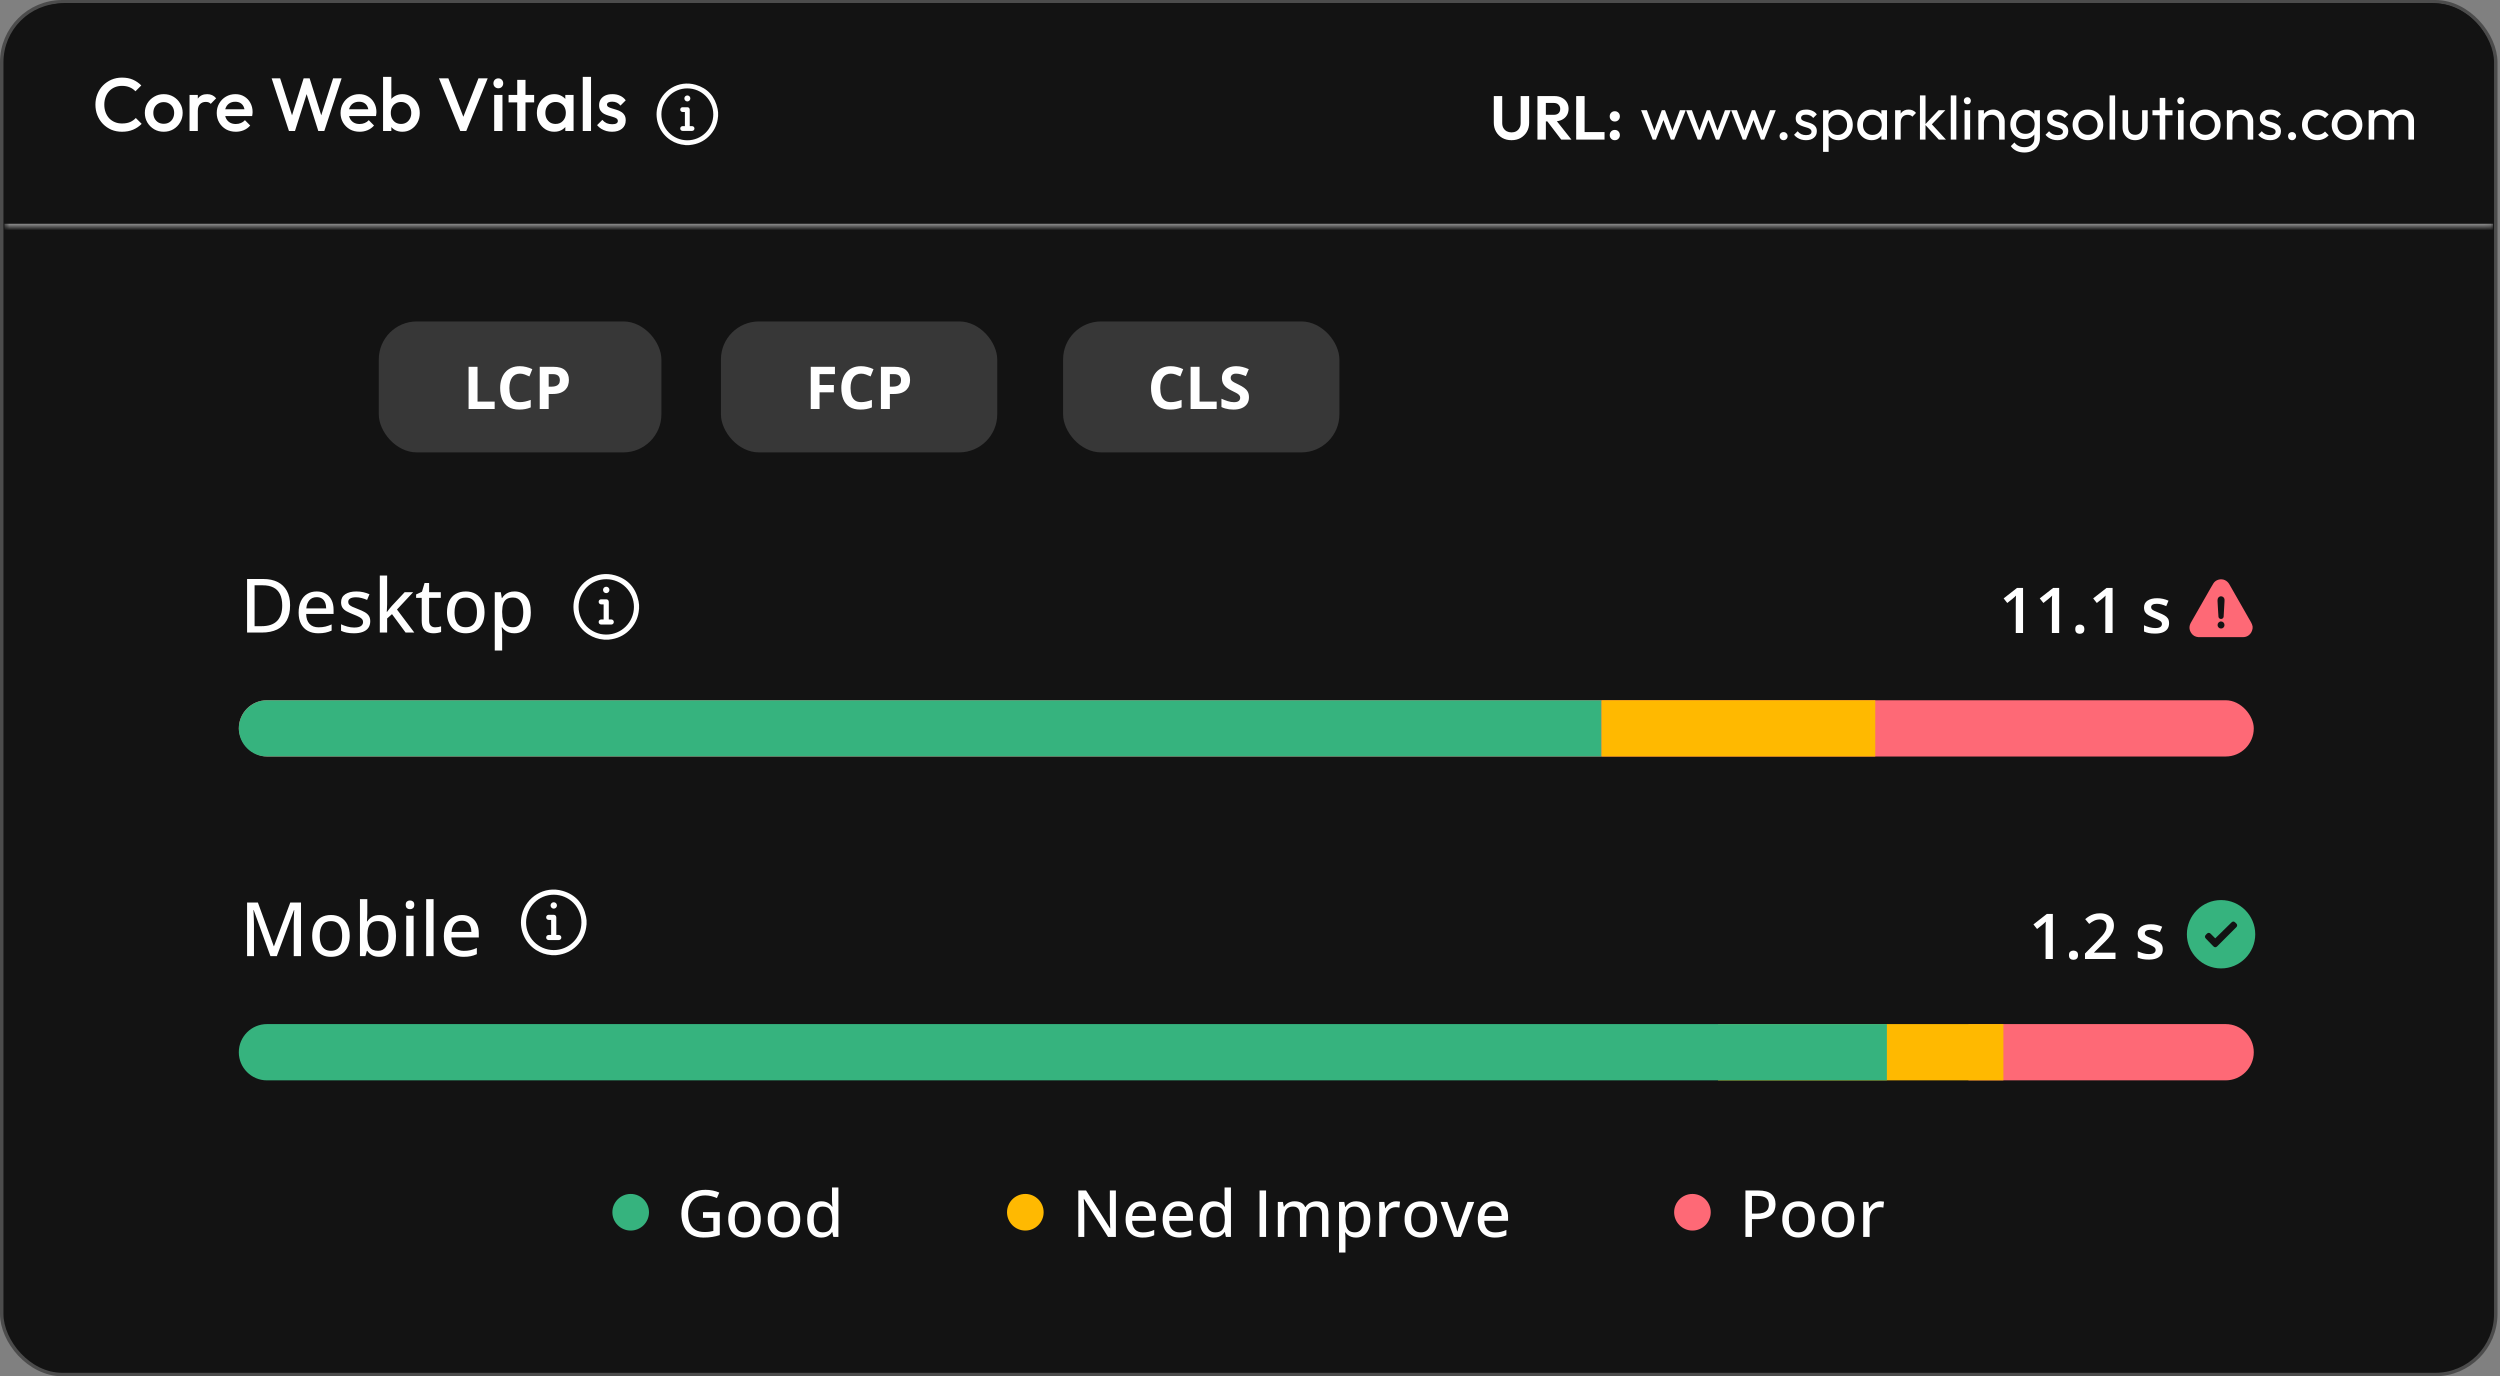 <svg width="396" height="218" viewBox="0 0 396 218" fill="none" xmlns="http://www.w3.org/2000/svg">
<rect x="0" y="0" width="396" height="218" fill="#808080" stroke="none"/>
<rect x="0.274" y="0.274" width="395.056" height="217.452" rx="9.591" fill="#131313" stroke="#4C4C4C" stroke-width="0.548"/>
<mask id="path-2-inside-1_768_9707" fill="white">
<path d="M0.695 10.337C0.695 4.889 5.112 0.472 10.561 0.472H385.041C390.489 0.472 394.906 4.889 394.906 10.337V35.992H0.695V10.337Z"/>
</mask>
<path d="M0.695 10.337C0.695 4.889 5.112 0.472 10.561 0.472H385.041C390.489 0.472 394.906 4.889 394.906 10.337V35.992H0.695V10.337Z" fill="#131313"/>
<path d="M0.695 0.472H394.906H0.695ZM394.906 36.541H0.695V35.444H394.906V36.541ZM0.695 35.992V0.472V35.992ZM394.906 0.472V35.992V0.472Z" fill="#898989" mask="url(#path-2-inside-1_768_9707)"/>
<path d="M109.179 22.984H108.57C108.546 22.979 108.522 22.971 108.497 22.969C107.682 22.905 106.932 22.651 106.243 22.212C104.52 21.118 103.658 19.003 104.126 17.015C104.766 14.302 107.497 12.652 110.175 13.423C112.105 13.979 113.265 15.3 113.672 17.272C113.708 17.448 113.723 17.628 113.747 17.807V18.416C113.742 18.441 113.733 18.465 113.731 18.49C113.646 19.557 113.254 20.499 112.552 21.306C111.796 22.173 110.848 22.709 109.714 22.91C109.537 22.942 109.358 22.96 109.179 22.985L109.179 22.984ZM104.764 18.108C104.761 20.375 106.596 22.215 108.867 22.223C111.136 22.23 112.983 20.388 112.986 18.115C112.989 15.847 111.154 14.007 108.883 14C106.613 13.993 104.767 15.835 104.764 18.108Z" fill="white"/>
<path d="M109.255 19.977C109.378 19.977 109.491 19.976 109.605 19.977C109.837 19.979 110.003 20.139 110.002 20.36C110.001 20.576 109.836 20.737 109.61 20.737C109.118 20.739 108.627 20.739 108.135 20.737C107.911 20.736 107.747 20.572 107.748 20.355C107.749 20.139 107.913 19.98 108.139 19.977C108.253 19.976 108.367 19.977 108.487 19.977V17.745C108.374 17.745 108.258 17.747 108.143 17.744C107.898 17.739 107.734 17.565 107.749 17.33C107.761 17.151 107.906 16.993 108.085 16.988C108.361 16.98 108.637 16.98 108.913 16.988C109.113 16.994 109.255 17.166 109.255 17.383C109.256 17.929 109.256 18.474 109.256 19.02C109.256 19.334 109.256 19.647 109.256 19.977L109.255 19.977Z" fill="white"/>
<path d="M108.876 15.119C109.141 15.119 109.353 15.331 109.351 15.595C109.35 15.856 109.131 16.073 108.871 16.069C108.612 16.065 108.402 15.853 108.4 15.595C108.399 15.331 108.611 15.119 108.876 15.119V15.119Z" fill="white"/>
<path d="M19.32 20.87C18.717 20.87 18.157 20.763 17.641 20.548C17.133 20.326 16.688 20.02 16.307 19.631C15.925 19.234 15.632 18.777 15.425 18.261C15.219 17.737 15.115 17.177 15.115 16.581C15.115 15.986 15.219 15.43 15.425 14.914C15.632 14.389 15.925 13.933 16.307 13.544C16.688 13.155 17.133 12.849 17.641 12.626C18.157 12.404 18.717 12.293 19.32 12.293C19.996 12.293 20.579 12.404 21.072 12.626C21.564 12.849 22.001 13.151 22.382 13.532L21.453 14.461C21.207 14.191 20.905 13.98 20.547 13.83C20.198 13.679 19.789 13.603 19.32 13.603C18.907 13.603 18.53 13.675 18.189 13.818C17.847 13.961 17.549 14.167 17.295 14.437C17.049 14.699 16.859 15.013 16.724 15.378C16.589 15.743 16.521 16.145 16.521 16.581C16.521 17.018 16.589 17.419 16.724 17.785C16.859 18.15 17.049 18.468 17.295 18.738C17.549 19 17.847 19.202 18.189 19.345C18.53 19.488 18.907 19.559 19.32 19.559C19.829 19.559 20.258 19.484 20.607 19.333C20.964 19.174 21.266 18.96 21.512 18.69L22.442 19.619C22.06 20.008 21.612 20.314 21.096 20.536C20.579 20.759 19.988 20.87 19.32 20.87ZM25.932 20.87C25.376 20.87 24.871 20.739 24.419 20.477C23.966 20.207 23.605 19.845 23.335 19.393C23.073 18.94 22.942 18.436 22.942 17.88C22.942 17.324 23.073 16.824 23.335 16.379C23.605 15.934 23.966 15.581 24.419 15.319C24.871 15.049 25.376 14.914 25.932 14.914C26.495 14.914 27.004 15.045 27.456 15.307C27.909 15.569 28.267 15.926 28.529 16.379C28.799 16.824 28.934 17.324 28.934 17.88C28.934 18.436 28.799 18.94 28.529 19.393C28.267 19.845 27.909 20.207 27.456 20.477C27.004 20.739 26.495 20.87 25.932 20.87ZM25.932 19.607C26.257 19.607 26.543 19.536 26.789 19.393C27.043 19.242 27.238 19.035 27.373 18.773C27.516 18.511 27.587 18.213 27.587 17.88C27.587 17.546 27.516 17.253 27.373 16.998C27.23 16.744 27.035 16.546 26.789 16.403C26.543 16.252 26.257 16.176 25.932 16.176C25.614 16.176 25.328 16.252 25.074 16.403C24.828 16.546 24.633 16.744 24.49 16.998C24.355 17.253 24.288 17.546 24.288 17.88C24.288 18.213 24.355 18.511 24.49 18.773C24.633 19.035 24.828 19.242 25.074 19.393C25.328 19.536 25.614 19.607 25.932 19.607ZM30.023 20.751V15.033H31.334V20.751H30.023ZM31.334 17.57L30.881 17.344C30.881 16.621 31.04 16.037 31.358 15.593C31.683 15.14 32.172 14.914 32.823 14.914C33.109 14.914 33.367 14.965 33.597 15.069C33.827 15.172 34.042 15.338 34.24 15.569L33.383 16.45C33.279 16.339 33.164 16.26 33.037 16.212C32.91 16.165 32.763 16.141 32.596 16.141C32.231 16.141 31.929 16.256 31.691 16.486C31.453 16.716 31.334 17.078 31.334 17.57ZM37.356 20.87C36.785 20.87 36.268 20.743 35.808 20.489C35.355 20.227 34.994 19.869 34.724 19.417C34.462 18.964 34.331 18.456 34.331 17.892C34.331 17.328 34.462 16.824 34.724 16.379C34.986 15.926 35.339 15.569 35.784 15.307C36.237 15.045 36.737 14.914 37.285 14.914C37.817 14.914 38.286 15.037 38.691 15.283C39.104 15.529 39.425 15.867 39.656 16.296C39.894 16.724 40.013 17.213 40.013 17.761C40.013 17.856 40.005 17.955 39.989 18.059C39.981 18.154 39.965 18.261 39.941 18.38H35.248V17.308H39.262L38.774 17.737C38.758 17.387 38.691 17.094 38.572 16.855C38.452 16.617 38.282 16.434 38.059 16.307C37.845 16.18 37.579 16.117 37.261 16.117C36.928 16.117 36.638 16.188 36.392 16.331C36.145 16.474 35.955 16.677 35.82 16.939C35.685 17.193 35.617 17.499 35.617 17.856C35.617 18.213 35.689 18.527 35.832 18.797C35.975 19.067 36.177 19.278 36.439 19.428C36.701 19.571 37.003 19.643 37.344 19.643C37.638 19.643 37.908 19.591 38.155 19.488C38.409 19.385 38.623 19.234 38.798 19.035L39.632 19.881C39.354 20.207 39.016 20.453 38.619 20.62C38.222 20.787 37.801 20.87 37.356 20.87ZM45.771 20.751L43.031 12.412H44.377L46.438 18.833H46.081L48.094 12.412H49.047L51.06 18.833H50.703L52.764 12.412H54.11L51.37 20.751H50.417L48.392 14.342H48.749L46.724 20.751H45.771ZM56.97 20.87C56.398 20.87 55.882 20.743 55.422 20.489C54.969 20.227 54.608 19.869 54.338 19.417C54.075 18.964 53.944 18.456 53.944 17.892C53.944 17.328 54.075 16.824 54.338 16.379C54.6 15.926 54.953 15.569 55.398 15.307C55.85 15.045 56.351 14.914 56.899 14.914C57.431 14.914 57.9 15.037 58.304 15.283C58.718 15.529 59.039 15.867 59.269 16.296C59.508 16.724 59.627 17.213 59.627 17.761C59.627 17.856 59.619 17.955 59.603 18.059C59.595 18.154 59.579 18.261 59.555 18.38H54.862V17.308H58.876L58.388 17.737C58.372 17.387 58.304 17.094 58.185 16.855C58.066 16.617 57.895 16.434 57.673 16.307C57.459 16.18 57.193 16.117 56.875 16.117C56.541 16.117 56.252 16.188 56.005 16.331C55.759 16.474 55.569 16.677 55.434 16.939C55.298 17.193 55.231 17.499 55.231 17.856C55.231 18.213 55.303 18.527 55.446 18.797C55.588 19.067 55.791 19.278 56.053 19.428C56.315 19.571 56.617 19.643 56.958 19.643C57.252 19.643 57.522 19.591 57.768 19.488C58.023 19.385 58.237 19.234 58.412 19.035L59.246 19.881C58.968 20.207 58.63 20.453 58.233 20.62C57.836 20.787 57.415 20.87 56.97 20.87ZM63.739 20.87C63.302 20.87 62.913 20.779 62.571 20.596C62.23 20.405 61.96 20.147 61.761 19.822C61.571 19.496 61.475 19.127 61.475 18.714V17.07C61.475 16.657 61.575 16.288 61.773 15.962C61.972 15.636 62.242 15.382 62.583 15.2C62.925 15.009 63.31 14.914 63.739 14.914C64.255 14.914 64.72 15.049 65.132 15.319C65.553 15.581 65.883 15.938 66.121 16.391C66.368 16.835 66.491 17.34 66.491 17.904C66.491 18.46 66.368 18.964 66.121 19.417C65.883 19.861 65.553 20.215 65.132 20.477C64.72 20.739 64.255 20.87 63.739 20.87ZM60.677 20.751V12.174H61.988V16.438L61.761 17.82L61.988 19.214V20.751H60.677ZM63.524 19.631C63.842 19.631 64.12 19.559 64.358 19.417C64.604 19.266 64.795 19.059 64.93 18.797C65.073 18.535 65.144 18.233 65.144 17.892C65.144 17.55 65.073 17.248 64.93 16.986C64.795 16.724 64.604 16.522 64.358 16.379C64.12 16.228 63.842 16.152 63.524 16.152C63.207 16.152 62.925 16.228 62.678 16.379C62.432 16.522 62.242 16.724 62.107 16.986C61.972 17.248 61.904 17.55 61.904 17.892C61.904 18.233 61.972 18.535 62.107 18.797C62.242 19.059 62.432 19.266 62.678 19.417C62.925 19.559 63.207 19.631 63.524 19.631ZM72.903 20.751L69.531 12.412H71.021L73.653 19.166H73.129L75.786 12.412H77.251L73.856 20.751H72.903ZM78.279 20.751V15.033H79.589V20.751H78.279ZM78.934 13.985C78.712 13.985 78.525 13.909 78.374 13.758C78.231 13.607 78.16 13.421 78.16 13.198C78.16 12.976 78.231 12.789 78.374 12.638C78.525 12.487 78.712 12.412 78.934 12.412C79.164 12.412 79.351 12.487 79.494 12.638C79.637 12.789 79.708 12.976 79.708 13.198C79.708 13.421 79.637 13.607 79.494 13.758C79.351 13.909 79.164 13.985 78.934 13.985ZM81.928 20.751V12.65H83.239V20.751H81.928ZM80.559 16.224V15.033H84.609V16.224H80.559ZM87.793 20.87C87.276 20.87 86.808 20.739 86.387 20.477C85.974 20.215 85.644 19.861 85.398 19.417C85.16 18.964 85.041 18.46 85.041 17.904C85.041 17.34 85.16 16.835 85.398 16.391C85.644 15.938 85.974 15.581 86.387 15.319C86.808 15.049 87.276 14.914 87.793 14.914C88.229 14.914 88.615 15.009 88.948 15.2C89.29 15.382 89.56 15.636 89.758 15.962C89.957 16.288 90.056 16.657 90.056 17.07V18.714C90.056 19.127 89.957 19.496 89.758 19.822C89.567 20.147 89.302 20.405 88.96 20.596C88.618 20.779 88.229 20.87 87.793 20.87ZM88.007 19.631C88.491 19.631 88.881 19.468 89.174 19.143C89.476 18.817 89.627 18.4 89.627 17.892C89.627 17.55 89.56 17.248 89.425 16.986C89.29 16.724 89.099 16.522 88.853 16.379C88.615 16.228 88.333 16.152 88.007 16.152C87.689 16.152 87.407 16.228 87.161 16.379C86.923 16.522 86.732 16.724 86.589 16.986C86.454 17.248 86.387 17.55 86.387 17.892C86.387 18.233 86.454 18.535 86.589 18.797C86.732 19.059 86.923 19.266 87.161 19.417C87.407 19.559 87.689 19.631 88.007 19.631ZM89.544 20.751V19.214L89.77 17.82L89.544 16.438V15.033H90.854V20.751H89.544ZM92.308 20.751V12.174H93.619V20.751H92.308ZM96.947 20.87C96.63 20.87 96.324 20.83 96.03 20.751C95.736 20.663 95.466 20.544 95.22 20.393C94.974 20.235 94.759 20.044 94.577 19.822L95.411 18.988C95.609 19.218 95.835 19.393 96.09 19.512C96.352 19.623 96.646 19.679 96.971 19.679C97.265 19.679 97.487 19.635 97.638 19.548C97.789 19.46 97.865 19.333 97.865 19.166C97.865 18.992 97.793 18.857 97.65 18.761C97.507 18.666 97.321 18.587 97.09 18.523C96.868 18.452 96.63 18.38 96.376 18.309C96.129 18.237 95.891 18.142 95.661 18.023C95.438 17.896 95.256 17.725 95.113 17.511C94.97 17.296 94.898 17.018 94.898 16.677C94.898 16.311 94.982 15.998 95.149 15.736C95.323 15.473 95.566 15.271 95.875 15.128C96.193 14.985 96.57 14.914 97.007 14.914C97.468 14.914 97.873 14.997 98.222 15.164C98.579 15.323 98.877 15.565 99.115 15.89L98.282 16.724C98.115 16.518 97.924 16.363 97.71 16.26C97.495 16.157 97.249 16.105 96.971 16.105C96.709 16.105 96.507 16.145 96.364 16.224C96.221 16.303 96.149 16.419 96.149 16.57C96.149 16.728 96.221 16.851 96.364 16.939C96.507 17.026 96.689 17.102 96.912 17.165C97.142 17.229 97.38 17.3 97.626 17.38C97.88 17.451 98.119 17.554 98.341 17.689C98.572 17.816 98.758 17.991 98.901 18.213C99.044 18.428 99.115 18.71 99.115 19.059C99.115 19.615 98.921 20.056 98.532 20.381C98.143 20.707 97.615 20.87 96.947 20.87Z" fill="white"/>
<path d="M261.787 22.109L259.944 17.453H260.865L262.199 21.08H261.905L263.228 17.453H263.738L265.061 21.08H264.767L266.1 17.453H267.022L265.189 22.109H264.669L263.326 18.59H263.65L262.297 22.109H261.787ZM268.919 22.109L267.076 17.453H267.998L269.331 21.08H269.037L270.36 17.453H270.87L272.194 21.08H271.9L273.233 17.453H274.154L272.321 22.109H271.802L270.459 18.59H270.782L269.429 22.109H268.919ZM276.052 22.109L274.209 17.453H275.13L276.464 21.08H276.169L277.493 17.453H278.003L279.326 21.08H279.032L280.365 17.453H281.287L279.454 22.109H278.934L277.591 18.59H277.914L276.562 22.109H276.052ZM282.52 22.207C282.337 22.207 282.184 22.145 282.059 22.021C281.942 21.89 281.883 21.737 281.883 21.56C281.883 21.377 281.942 21.227 282.059 21.109C282.184 20.985 282.337 20.923 282.52 20.923C282.703 20.923 282.853 20.985 282.971 21.109C283.095 21.227 283.157 21.377 283.157 21.56C283.157 21.737 283.095 21.89 282.971 22.021C282.853 22.145 282.703 22.207 282.52 22.207ZM286.069 22.207C285.808 22.207 285.56 22.175 285.324 22.109C285.096 22.037 284.883 21.939 284.687 21.815C284.491 21.684 284.321 21.531 284.177 21.354L284.746 20.786C284.916 20.995 285.112 21.152 285.334 21.256C285.556 21.354 285.805 21.403 286.079 21.403C286.354 21.403 286.566 21.358 286.716 21.266C286.867 21.168 286.942 21.034 286.942 20.864C286.942 20.694 286.88 20.564 286.756 20.472C286.638 20.374 286.484 20.296 286.295 20.237C286.105 20.171 285.903 20.109 285.687 20.05C285.478 19.985 285.279 19.904 285.089 19.805C284.899 19.707 284.743 19.573 284.618 19.404C284.501 19.234 284.442 19.008 284.442 18.727C284.442 18.446 284.511 18.204 284.648 18.002C284.785 17.793 284.975 17.632 285.216 17.521C285.465 17.41 285.762 17.355 286.109 17.355C286.475 17.355 286.798 17.42 287.079 17.551C287.367 17.675 287.602 17.864 287.785 18.119L287.216 18.688C287.086 18.518 286.922 18.387 286.726 18.296C286.537 18.204 286.321 18.159 286.079 18.159C285.824 18.159 285.628 18.204 285.491 18.296C285.36 18.381 285.295 18.502 285.295 18.658C285.295 18.815 285.354 18.936 285.471 19.021C285.589 19.106 285.743 19.178 285.932 19.237C286.128 19.296 286.331 19.358 286.54 19.423C286.749 19.482 286.948 19.564 287.138 19.668C287.327 19.773 287.481 19.913 287.599 20.09C287.723 20.266 287.785 20.498 287.785 20.786C287.785 21.224 287.628 21.57 287.314 21.825C287.007 22.08 286.592 22.207 286.069 22.207ZM291.224 22.207C290.871 22.207 290.55 22.135 290.263 21.992C289.982 21.841 289.756 21.635 289.586 21.374C289.417 21.113 289.322 20.815 289.302 20.482V19.08C289.322 18.74 289.417 18.443 289.586 18.188C289.763 17.926 289.992 17.724 290.273 17.58C290.56 17.43 290.877 17.355 291.224 17.355C291.648 17.355 292.031 17.462 292.371 17.678C292.717 17.894 292.988 18.185 293.184 18.551C293.38 18.917 293.478 19.328 293.478 19.786C293.478 20.243 293.38 20.655 293.184 21.021C292.988 21.387 292.717 21.678 292.371 21.894C292.031 22.103 291.648 22.207 291.224 22.207ZM288.773 24.06V17.453H289.655V18.678L289.488 19.805L289.655 20.943V24.06H288.773ZM291.077 21.374C291.371 21.374 291.629 21.305 291.851 21.168C292.073 21.031 292.25 20.845 292.38 20.609C292.511 20.367 292.576 20.09 292.576 19.776C292.576 19.469 292.511 19.194 292.38 18.953C292.25 18.711 292.073 18.524 291.851 18.394C291.629 18.256 291.374 18.188 291.086 18.188C290.792 18.188 290.534 18.256 290.312 18.394C290.09 18.524 289.916 18.711 289.792 18.953C289.668 19.194 289.606 19.472 289.606 19.786C289.606 20.093 289.665 20.367 289.783 20.609C289.907 20.845 290.08 21.031 290.302 21.168C290.531 21.305 290.789 21.374 291.077 21.374ZM296.459 22.207C296.034 22.207 295.649 22.103 295.302 21.894C294.956 21.678 294.681 21.387 294.479 21.021C294.283 20.655 294.185 20.243 294.185 19.786C294.185 19.328 294.283 18.917 294.479 18.551C294.681 18.185 294.953 17.894 295.292 17.678C295.639 17.462 296.028 17.355 296.459 17.355C296.812 17.355 297.126 17.43 297.4 17.58C297.681 17.724 297.907 17.926 298.077 18.188C298.246 18.443 298.341 18.74 298.361 19.08V20.482C298.341 20.815 298.246 21.113 298.077 21.374C297.913 21.635 297.691 21.841 297.41 21.992C297.135 22.135 296.818 22.207 296.459 22.207ZM296.606 21.374C297.044 21.374 297.397 21.227 297.665 20.933C297.933 20.632 298.067 20.25 298.067 19.786C298.067 19.466 298.005 19.188 297.88 18.953C297.763 18.711 297.593 18.524 297.371 18.394C297.148 18.256 296.89 18.188 296.596 18.188C296.302 18.188 296.041 18.256 295.812 18.394C295.59 18.531 295.413 18.721 295.283 18.962C295.158 19.198 295.096 19.469 295.096 19.776C295.096 20.09 295.158 20.367 295.283 20.609C295.413 20.845 295.593 21.031 295.822 21.168C296.051 21.305 296.312 21.374 296.606 21.374ZM298.008 22.109V20.854L298.175 19.717L298.008 18.59V17.453H298.9V22.109H298.008ZM300.185 22.109V17.453H301.067V22.109H300.185ZM301.067 19.453L300.734 19.305C300.734 18.711 300.871 18.237 301.145 17.884C301.42 17.531 301.815 17.355 302.332 17.355C302.567 17.355 302.779 17.397 302.969 17.482C303.158 17.56 303.335 17.694 303.498 17.884L302.92 18.482C302.822 18.377 302.714 18.302 302.596 18.256C302.479 18.211 302.341 18.188 302.185 18.188C301.858 18.188 301.59 18.292 301.381 18.502C301.172 18.711 301.067 19.028 301.067 19.453ZM307.1 22.109L304.923 19.727L307.08 17.453H308.149L305.747 19.962L305.786 19.453L308.237 22.109H307.1ZM304.119 22.109V15.11H305.002V22.109H304.119ZM309.002 22.109V15.11H309.884V22.109H309.002ZM311.185 22.109V17.453H312.067V22.109H311.185ZM311.626 16.521C311.463 16.521 311.329 16.469 311.224 16.364C311.12 16.253 311.067 16.116 311.067 15.953C311.067 15.796 311.12 15.665 311.224 15.56C311.329 15.449 311.463 15.394 311.626 15.394C311.79 15.394 311.924 15.449 312.028 15.56C312.133 15.665 312.185 15.796 312.185 15.953C312.185 16.116 312.133 16.253 312.028 16.364C311.924 16.469 311.79 16.521 311.626 16.521ZM316.662 22.109V19.394C316.662 19.041 316.551 18.75 316.328 18.521C316.106 18.292 315.819 18.178 315.466 18.178C315.23 18.178 315.021 18.23 314.838 18.335C314.655 18.439 314.511 18.583 314.407 18.766C314.302 18.949 314.25 19.158 314.25 19.394L313.887 19.188C313.887 18.835 313.966 18.521 314.123 18.247C314.279 17.972 314.498 17.756 314.779 17.6C315.06 17.436 315.377 17.355 315.73 17.355C316.083 17.355 316.394 17.443 316.662 17.619C316.936 17.796 317.152 18.028 317.309 18.315C317.465 18.596 317.544 18.897 317.544 19.217V22.109H316.662ZM313.368 22.109V17.453H314.25V22.109H313.368ZM320.67 24.158C320.193 24.158 319.768 24.07 319.395 23.893C319.029 23.717 318.735 23.469 318.513 23.148L319.082 22.57C319.271 22.812 319.497 22.995 319.758 23.119C320.019 23.25 320.33 23.315 320.689 23.315C321.166 23.315 321.542 23.188 321.817 22.933C322.098 22.684 322.238 22.348 322.238 21.923V20.766L322.395 19.717L322.238 18.678V17.453H323.121V21.923C323.121 22.367 323.016 22.756 322.807 23.09C322.604 23.423 322.317 23.684 321.944 23.874C321.578 24.063 321.153 24.158 320.67 24.158ZM320.67 22.031C320.245 22.031 319.863 21.93 319.523 21.727C319.189 21.524 318.925 21.247 318.729 20.894C318.533 20.534 318.435 20.132 318.435 19.688C318.435 19.243 318.533 18.848 318.729 18.502C318.925 18.149 319.189 17.871 319.523 17.668C319.863 17.459 320.245 17.355 320.67 17.355C321.036 17.355 321.359 17.427 321.64 17.57C321.921 17.714 322.144 17.917 322.307 18.178C322.477 18.433 322.568 18.734 322.581 19.08V20.315C322.562 20.655 322.467 20.956 322.297 21.217C322.134 21.472 321.912 21.671 321.631 21.815C321.349 21.959 321.029 22.031 320.67 22.031ZM320.846 21.198C321.134 21.198 321.385 21.136 321.601 21.011C321.823 20.887 321.993 20.714 322.111 20.492C322.229 20.263 322.287 19.998 322.287 19.698C322.287 19.397 322.225 19.136 322.101 18.913C321.983 18.685 321.817 18.508 321.601 18.384C321.385 18.253 321.131 18.188 320.836 18.188C320.542 18.188 320.284 18.253 320.062 18.384C319.84 18.508 319.663 18.685 319.533 18.913C319.408 19.136 319.346 19.394 319.346 19.688C319.346 19.982 319.408 20.243 319.533 20.472C319.663 20.701 319.84 20.881 320.062 21.011C320.291 21.136 320.552 21.198 320.846 21.198ZM325.896 22.207C325.635 22.207 325.386 22.175 325.151 22.109C324.922 22.037 324.71 21.939 324.514 21.815C324.318 21.684 324.148 21.531 324.004 21.354L324.573 20.786C324.742 20.995 324.939 21.152 325.161 21.256C325.383 21.354 325.631 21.403 325.906 21.403C326.18 21.403 326.393 21.358 326.543 21.266C326.693 21.168 326.769 21.034 326.769 20.864C326.769 20.694 326.706 20.564 326.582 20.472C326.465 20.374 326.311 20.296 326.122 20.237C325.932 20.171 325.729 20.109 325.514 20.05C325.305 19.985 325.105 19.904 324.916 19.805C324.726 19.707 324.569 19.573 324.445 19.404C324.327 19.234 324.269 19.008 324.269 18.727C324.269 18.446 324.337 18.204 324.475 18.002C324.612 17.793 324.801 17.632 325.043 17.521C325.291 17.41 325.589 17.355 325.935 17.355C326.301 17.355 326.625 17.42 326.906 17.551C327.193 17.675 327.429 17.864 327.612 18.119L327.043 18.688C326.912 18.518 326.749 18.387 326.553 18.296C326.363 18.204 326.148 18.159 325.906 18.159C325.651 18.159 325.455 18.204 325.318 18.296C325.187 18.381 325.122 18.502 325.122 18.658C325.122 18.815 325.18 18.936 325.298 19.021C325.416 19.106 325.569 19.178 325.759 19.237C325.955 19.296 326.157 19.358 326.367 19.423C326.576 19.482 326.775 19.564 326.965 19.668C327.154 19.773 327.308 19.913 327.425 20.09C327.55 20.266 327.612 20.498 327.612 20.786C327.612 21.224 327.455 21.57 327.141 21.825C326.834 22.08 326.419 22.207 325.896 22.207ZM330.727 22.207C330.269 22.207 329.858 22.099 329.492 21.884C329.126 21.668 328.835 21.377 328.619 21.011C328.403 20.639 328.296 20.224 328.296 19.766C328.296 19.315 328.403 18.91 328.619 18.551C328.835 18.185 329.126 17.894 329.492 17.678C329.858 17.462 330.269 17.355 330.727 17.355C331.178 17.355 331.586 17.462 331.952 17.678C332.325 17.887 332.619 18.175 332.835 18.541C333.05 18.907 333.158 19.315 333.158 19.766C333.158 20.224 333.05 20.639 332.835 21.011C332.619 21.377 332.325 21.668 331.952 21.884C331.586 22.099 331.178 22.207 330.727 22.207ZM330.727 21.354C331.021 21.354 331.282 21.286 331.511 21.148C331.74 21.011 331.92 20.825 332.05 20.59C332.181 20.348 332.246 20.073 332.246 19.766C332.246 19.466 332.178 19.198 332.04 18.962C331.91 18.727 331.73 18.544 331.501 18.413C331.279 18.276 331.021 18.207 330.727 18.207C330.433 18.207 330.171 18.276 329.943 18.413C329.714 18.544 329.534 18.727 329.403 18.962C329.273 19.198 329.207 19.466 329.207 19.766C329.207 20.073 329.273 20.348 329.403 20.59C329.534 20.825 329.714 21.011 329.943 21.148C330.171 21.286 330.433 21.354 330.727 21.354ZM334.152 22.109V15.11H335.035V22.109H334.152ZM338.198 22.207C337.819 22.207 337.476 22.122 337.169 21.952C336.868 21.776 336.633 21.534 336.463 21.227C336.293 20.92 336.208 20.564 336.208 20.158V17.453H337.09V20.119C337.09 20.374 337.133 20.596 337.218 20.786C337.309 20.969 337.44 21.109 337.61 21.207C337.78 21.305 337.979 21.354 338.208 21.354C338.554 21.354 338.825 21.247 339.021 21.031C339.217 20.809 339.315 20.505 339.315 20.119V17.453H340.198V20.158C340.198 20.564 340.113 20.92 339.943 21.227C339.773 21.534 339.538 21.776 339.237 21.952C338.943 22.122 338.597 22.207 338.198 22.207ZM342.096 22.109V15.502H342.978V22.109H342.096ZM340.949 18.256V17.453H344.125V18.256H340.949ZM344.999 22.109V17.453H345.882V22.109H344.999ZM345.441 16.521C345.277 16.521 345.143 16.469 345.039 16.364C344.934 16.253 344.882 16.116 344.882 15.953C344.882 15.796 344.934 15.665 345.039 15.56C345.143 15.449 345.277 15.394 345.441 15.394C345.604 15.394 345.738 15.449 345.843 15.56C345.947 15.665 345.999 15.796 345.999 15.953C345.999 16.116 345.947 16.253 345.843 16.364C345.738 16.469 345.604 16.521 345.441 16.521ZM349.309 22.207C348.852 22.207 348.44 22.099 348.074 21.884C347.708 21.668 347.417 21.377 347.202 21.011C346.986 20.639 346.878 20.224 346.878 19.766C346.878 19.315 346.986 18.91 347.202 18.551C347.417 18.185 347.708 17.894 348.074 17.678C348.44 17.462 348.852 17.355 349.309 17.355C349.76 17.355 350.169 17.462 350.535 17.678C350.907 17.887 351.201 18.175 351.417 18.541C351.633 18.907 351.741 19.315 351.741 19.766C351.741 20.224 351.633 20.639 351.417 21.011C351.201 21.377 350.907 21.668 350.535 21.884C350.169 22.099 349.76 22.207 349.309 22.207ZM349.309 21.354C349.603 21.354 349.865 21.286 350.094 21.148C350.322 21.011 350.502 20.825 350.633 20.59C350.764 20.348 350.829 20.073 350.829 19.766C350.829 19.466 350.76 19.198 350.623 18.962C350.492 18.727 350.313 18.544 350.084 18.413C349.862 18.276 349.603 18.207 349.309 18.207C349.015 18.207 348.754 18.276 348.525 18.413C348.296 18.544 348.117 18.727 347.986 18.962C347.855 19.198 347.79 19.466 347.79 19.766C347.79 20.073 347.855 20.348 347.986 20.59C348.117 20.825 348.296 21.011 348.525 21.148C348.754 21.286 349.015 21.354 349.309 21.354ZM356.029 22.109V19.394C356.029 19.041 355.918 18.75 355.695 18.521C355.473 18.292 355.186 18.178 354.833 18.178C354.597 18.178 354.388 18.23 354.205 18.335C354.022 18.439 353.879 18.583 353.774 18.766C353.669 18.949 353.617 19.158 353.617 19.394L353.254 19.188C353.254 18.835 353.333 18.521 353.49 18.247C353.647 17.972 353.865 17.756 354.146 17.6C354.428 17.436 354.744 17.355 355.097 17.355C355.45 17.355 355.761 17.443 356.029 17.619C356.303 17.796 356.519 18.028 356.676 18.315C356.833 18.596 356.911 18.897 356.911 19.217V22.109H356.029ZM352.735 22.109V17.453H353.617V22.109H352.735ZM359.586 22.207C359.325 22.207 359.076 22.175 358.841 22.109C358.612 22.037 358.4 21.939 358.204 21.815C358.008 21.684 357.838 21.531 357.694 21.354L358.262 20.786C358.432 20.995 358.628 21.152 358.851 21.256C359.073 21.354 359.321 21.403 359.596 21.403C359.87 21.403 360.083 21.358 360.233 21.266C360.383 21.168 360.458 21.034 360.458 20.864C360.458 20.694 360.396 20.564 360.272 20.472C360.155 20.374 360.001 20.296 359.811 20.237C359.622 20.171 359.419 20.109 359.204 20.05C358.994 19.985 358.795 19.904 358.606 19.805C358.416 19.707 358.259 19.573 358.135 19.404C358.017 19.234 357.959 19.008 357.959 18.727C357.959 18.446 358.027 18.204 358.164 18.002C358.302 17.793 358.491 17.632 358.733 17.521C358.981 17.41 359.279 17.355 359.625 17.355C359.991 17.355 360.315 17.42 360.596 17.551C360.883 17.675 361.119 17.864 361.302 18.119L360.733 18.688C360.602 18.518 360.439 18.387 360.243 18.296C360.053 18.204 359.838 18.159 359.596 18.159C359.341 18.159 359.145 18.204 359.008 18.296C358.877 18.381 358.811 18.502 358.811 18.658C358.811 18.815 358.87 18.936 358.988 19.021C359.106 19.106 359.259 19.178 359.449 19.237C359.645 19.296 359.847 19.358 360.057 19.423C360.266 19.482 360.465 19.564 360.655 19.668C360.844 19.773 360.998 19.913 361.115 20.09C361.239 20.266 361.302 20.498 361.302 20.786C361.302 21.224 361.145 21.57 360.831 21.825C360.524 22.08 360.109 22.207 359.586 22.207ZM363.064 22.207C362.881 22.207 362.727 22.145 362.603 22.021C362.485 21.89 362.427 21.737 362.427 21.56C362.427 21.377 362.485 21.227 362.603 21.109C362.727 20.985 362.881 20.923 363.064 20.923C363.247 20.923 363.397 20.985 363.515 21.109C363.639 21.227 363.701 21.377 363.701 21.56C363.701 21.737 363.639 21.89 363.515 22.021C363.397 22.145 363.247 22.207 363.064 22.207ZM367.069 22.207C366.611 22.207 366.196 22.099 365.824 21.884C365.458 21.668 365.167 21.377 364.951 21.011C364.742 20.639 364.637 20.227 364.637 19.776C364.637 19.319 364.742 18.907 364.951 18.541C365.167 18.175 365.458 17.887 365.824 17.678C366.196 17.462 366.611 17.355 367.069 17.355C367.428 17.355 367.761 17.423 368.069 17.56C368.376 17.691 368.64 17.884 368.863 18.139L368.274 18.727C368.131 18.557 367.954 18.43 367.745 18.345C367.542 18.253 367.317 18.207 367.069 18.207C366.775 18.207 366.513 18.276 366.284 18.413C366.056 18.544 365.876 18.727 365.745 18.962C365.614 19.198 365.549 19.469 365.549 19.776C365.549 20.083 365.614 20.354 365.745 20.59C365.876 20.825 366.056 21.011 366.284 21.148C366.513 21.286 366.775 21.354 367.069 21.354C367.317 21.354 367.542 21.312 367.745 21.227C367.954 21.136 368.134 21.005 368.284 20.835L368.863 21.423C368.647 21.671 368.382 21.864 368.069 22.001C367.761 22.139 367.428 22.207 367.069 22.207ZM371.769 22.207C371.312 22.207 370.9 22.099 370.534 21.884C370.168 21.668 369.877 21.377 369.662 21.011C369.446 20.639 369.338 20.224 369.338 19.766C369.338 19.315 369.446 18.91 369.662 18.551C369.877 18.185 370.168 17.894 370.534 17.678C370.9 17.462 371.312 17.355 371.769 17.355C372.22 17.355 372.629 17.462 372.995 17.678C373.367 17.887 373.661 18.175 373.877 18.541C374.093 18.907 374.201 19.315 374.201 19.766C374.201 20.224 374.093 20.639 373.877 21.011C373.661 21.377 373.367 21.668 372.995 21.884C372.629 22.099 372.22 22.207 371.769 22.207ZM371.769 21.354C372.063 21.354 372.325 21.286 372.554 21.148C372.782 21.011 372.962 20.825 373.093 20.59C373.224 20.348 373.289 20.073 373.289 19.766C373.289 19.466 373.22 19.198 373.083 18.962C372.952 18.727 372.773 18.544 372.544 18.413C372.322 18.276 372.063 18.207 371.769 18.207C371.475 18.207 371.214 18.276 370.985 18.413C370.756 18.544 370.577 18.727 370.446 18.962C370.315 19.198 370.25 19.466 370.25 19.766C370.25 20.073 370.315 20.348 370.446 20.59C370.577 20.825 370.756 21.011 370.985 21.148C371.214 21.286 371.475 21.354 371.769 21.354ZM375.195 22.109V17.453H376.077V22.109H375.195ZM378.342 22.109V19.296C378.342 18.949 378.234 18.678 378.018 18.482C377.809 18.279 377.544 18.178 377.224 18.178C377.008 18.178 376.816 18.224 376.646 18.315C376.476 18.407 376.338 18.534 376.234 18.698C376.129 18.861 376.077 19.057 376.077 19.286L375.714 19.109C375.714 18.756 375.789 18.449 375.94 18.188C376.097 17.926 376.309 17.724 376.577 17.58C376.845 17.43 377.146 17.355 377.479 17.355C377.806 17.355 378.1 17.427 378.361 17.57C378.629 17.714 378.838 17.917 378.989 18.178C379.146 18.439 379.224 18.75 379.224 19.109V22.109H378.342ZM381.489 22.109V19.296C381.489 18.949 381.381 18.678 381.165 18.482C380.956 18.279 380.694 18.178 380.381 18.178C380.165 18.178 379.969 18.224 379.793 18.315C379.623 18.407 379.485 18.534 379.381 18.698C379.276 18.861 379.224 19.057 379.224 19.286L378.724 19.109C378.744 18.75 378.838 18.443 379.008 18.188C379.185 17.926 379.41 17.724 379.685 17.58C379.959 17.43 380.26 17.355 380.587 17.355C380.927 17.355 381.23 17.427 381.498 17.57C381.766 17.714 381.979 17.917 382.136 18.178C382.299 18.439 382.381 18.753 382.381 19.119V22.109H381.489Z" fill="white"/>
<path d="M239.421 22.207C238.879 22.207 238.395 22.09 237.971 21.854C237.552 21.613 237.222 21.282 236.98 20.864C236.739 20.446 236.618 19.972 236.618 19.443V15.217H237.951V19.482C237.951 19.789 238.013 20.054 238.137 20.276C238.268 20.498 238.444 20.671 238.667 20.796C238.895 20.913 239.147 20.972 239.421 20.972C239.702 20.972 239.951 20.913 240.166 20.796C240.382 20.671 240.552 20.498 240.676 20.276C240.807 20.054 240.872 19.792 240.872 19.492V15.217H242.215V19.453C242.215 19.982 242.095 20.456 241.853 20.874C241.611 21.286 241.281 21.613 240.863 21.854C240.451 22.09 239.97 22.207 239.421 22.207ZM244.512 19.227V18.188H246.11C246.437 18.188 246.689 18.106 246.865 17.943C247.048 17.773 247.14 17.541 247.14 17.247C247.14 16.979 247.048 16.757 246.865 16.58C246.689 16.397 246.437 16.306 246.11 16.306H244.512V15.217H246.228C246.672 15.217 247.061 15.306 247.394 15.482C247.734 15.652 247.996 15.887 248.179 16.188C248.368 16.489 248.463 16.835 248.463 17.227C248.463 17.632 248.368 17.985 248.179 18.286C247.996 18.58 247.734 18.812 247.394 18.982C247.055 19.145 246.659 19.227 246.208 19.227H244.512ZM243.532 22.109V15.217H244.865V22.109H243.532ZM247.296 22.109L245.022 19.129L246.247 18.747L248.914 22.109H247.296ZM249.669 22.109V15.217H251.002V22.109H249.669ZM250.649 22.109V20.923H254.159V22.109H250.649ZM255.783 22.207C255.547 22.207 255.355 22.129 255.204 21.972C255.054 21.815 254.979 21.626 254.979 21.403C254.979 21.168 255.054 20.972 255.204 20.815C255.355 20.658 255.547 20.58 255.783 20.58C256.018 20.58 256.211 20.658 256.361 20.815C256.511 20.972 256.587 21.168 256.587 21.403C256.587 21.626 256.511 21.815 256.361 21.972C256.211 22.129 256.018 22.207 255.783 22.207ZM255.783 19.247C255.547 19.247 255.355 19.168 255.204 19.011C255.054 18.855 254.979 18.662 254.979 18.433C254.979 18.198 255.054 18.005 255.204 17.855C255.355 17.698 255.547 17.619 255.783 17.619C256.018 17.619 256.211 17.698 256.361 17.855C256.511 18.005 256.587 18.198 256.587 18.433C256.587 18.662 256.511 18.855 256.361 19.011C256.211 19.168 256.018 19.247 255.783 19.247Z" fill="white"/>
<path d="M320.451 100.263H319.3V95.67C319.3 95.517 319.301 95.364 319.304 95.211C319.308 95.058 319.311 94.909 319.314 94.762C319.321 94.616 319.329 94.476 319.339 94.343C319.27 94.418 319.186 94.499 319.085 94.587C318.987 94.675 318.883 94.766 318.772 94.86L317.953 95.514L317.377 94.787L319.495 93.127H320.451V100.263ZM326.171 100.263H325.02V95.67C325.02 95.517 325.021 95.364 325.024 95.211C325.028 95.058 325.031 94.909 325.034 94.762C325.041 94.616 325.049 94.476 325.059 94.343C324.99 94.418 324.906 94.499 324.805 94.587C324.707 94.675 324.603 94.766 324.492 94.86L323.673 95.514L323.097 94.787L325.215 93.127H326.171V100.263ZM328.724 99.658C328.724 99.391 328.792 99.204 328.929 99.096C329.069 98.986 329.238 98.93 329.436 98.93C329.635 98.93 329.804 98.986 329.944 99.096C330.087 99.204 330.159 99.391 330.159 99.658C330.159 99.918 330.087 100.107 329.944 100.224C329.804 100.338 329.635 100.395 329.436 100.395C329.238 100.395 329.069 100.338 328.929 100.224C328.792 100.107 328.724 99.918 328.724 99.658ZM334.634 100.263H333.482V95.67C333.482 95.517 333.484 95.364 333.487 95.211C333.491 95.058 333.494 94.909 333.497 94.762C333.504 94.616 333.512 94.476 333.521 94.343C333.453 94.418 333.369 94.499 333.268 94.587C333.17 94.675 333.066 94.766 332.955 94.86L332.135 95.514L331.559 94.787L333.678 93.127H334.634V100.263ZM343.58 98.721C343.58 99.075 343.494 99.374 343.322 99.619C343.149 99.863 342.897 100.048 342.565 100.175C342.236 100.299 341.833 100.36 341.355 100.36C340.977 100.36 340.652 100.333 340.379 100.277C340.109 100.225 339.853 100.144 339.612 100.033V99.043C339.869 99.163 340.157 99.267 340.476 99.355C340.798 99.443 341.103 99.487 341.389 99.487C341.766 99.487 342.038 99.428 342.204 99.311C342.37 99.191 342.453 99.031 342.453 98.833C342.453 98.716 342.419 98.612 342.35 98.52C342.285 98.426 342.162 98.33 341.979 98.233C341.801 98.132 341.537 98.011 341.189 97.871C340.847 97.735 340.559 97.598 340.325 97.461C340.091 97.325 339.913 97.16 339.793 96.968C339.673 96.773 339.612 96.524 339.612 96.222C339.612 95.743 339.801 95.381 340.179 95.133C340.559 94.883 341.062 94.757 341.687 94.757C342.018 94.757 342.331 94.792 342.624 94.86C342.92 94.925 343.209 95.021 343.492 95.148L343.131 96.012C342.887 95.904 342.642 95.817 342.394 95.748C342.15 95.677 341.901 95.641 341.648 95.641C341.351 95.641 341.125 95.686 340.969 95.778C340.816 95.869 340.74 95.999 340.74 96.168C340.74 96.295 340.777 96.402 340.852 96.49C340.927 96.578 341.055 96.666 341.238 96.754C341.423 96.841 341.68 96.951 342.009 97.081C342.331 97.204 342.609 97.335 342.843 97.471C343.081 97.605 343.263 97.769 343.39 97.964C343.517 98.159 343.58 98.411 343.58 98.721Z" fill="white"/>
<path d="M356.812 99.225V99.541C356.806 99.566 356.798 99.591 356.794 99.617C356.762 99.827 356.694 100.024 356.58 100.203C356.271 100.686 355.83 100.924 355.262 100.924C352.96 100.924 350.657 100.924 348.355 100.924C348.303 100.924 348.251 100.923 348.199 100.918C347.734 100.877 347.357 100.671 347.096 100.28C346.731 99.733 346.73 99.166 347.054 98.599C347.895 97.121 348.739 95.645 349.583 94.17C349.92 93.581 350.247 92.986 350.603 92.41C350.969 91.818 351.789 91.598 352.417 91.889C352.737 92.037 352.97 92.272 353.144 92.578C354.008 94.095 354.874 95.611 355.74 97.127C355.896 97.4 356.056 97.671 356.206 97.947C356.432 98.361 356.726 98.743 356.812 99.225V99.225ZM352.363 95.236C352.364 95.236 352.365 95.236 352.366 95.236C352.366 95.15 352.372 95.065 352.365 94.98C352.343 94.699 352.155 94.5 351.88 94.457C351.64 94.42 351.38 94.569 351.299 94.822C351.256 94.955 351.25 95.106 351.257 95.248C351.281 95.776 351.317 96.305 351.349 96.833C351.367 97.118 351.378 97.404 351.405 97.689C351.426 97.905 351.599 98.045 351.815 98.045C352.026 98.045 352.199 97.897 352.226 97.687C352.238 97.59 352.235 97.49 352.24 97.392C352.281 96.673 352.322 95.954 352.363 95.235V95.236ZM352.361 99.015C352.36 98.692 352.124 98.44 351.818 98.438C351.516 98.435 351.258 98.696 351.26 99.003C351.261 99.308 351.511 99.561 351.812 99.562C352.112 99.564 352.361 99.315 352.361 99.015Z" fill="#FE6976"/>
<path d="M325.171 151.905H324.02V147.313C324.02 147.16 324.021 147.007 324.024 146.854C324.028 146.701 324.031 146.551 324.034 146.405C324.041 146.258 324.049 146.119 324.059 145.985C323.99 146.06 323.906 146.141 323.805 146.229C323.707 146.317 323.603 146.408 323.492 146.502L322.673 147.156L322.097 146.429L324.215 144.77H325.171V151.905ZM327.724 151.3C327.724 151.033 327.792 150.846 327.929 150.739C328.069 150.628 328.238 150.573 328.436 150.573C328.635 150.573 328.804 150.628 328.944 150.739C329.087 150.846 329.159 151.033 329.159 151.3C329.159 151.56 329.087 151.749 328.944 151.866C328.804 151.98 328.635 152.037 328.436 152.037C328.238 152.037 328.069 151.98 327.929 151.866C327.792 151.749 327.724 151.56 327.724 151.3ZM335.094 151.905H330.262V151.041L332.112 149.167C332.469 148.803 332.764 148.489 332.995 148.225C333.226 147.958 333.397 147.706 333.507 147.469C333.621 147.231 333.678 146.973 333.678 146.693C333.678 146.348 333.579 146.088 333.38 145.912C333.182 145.733 332.92 145.643 332.595 145.643C332.286 145.643 331.999 145.705 331.736 145.829C331.475 145.949 331.205 146.122 330.926 146.346L330.296 145.59C330.494 145.421 330.706 145.266 330.93 145.126C331.158 144.986 331.412 144.876 331.692 144.794C331.972 144.71 332.29 144.667 332.648 144.667C333.101 144.667 333.491 144.749 333.82 144.911C334.148 145.071 334.4 145.294 334.576 145.58C334.755 145.866 334.845 146.2 334.845 146.581C334.845 146.964 334.768 147.319 334.615 147.644C334.462 147.97 334.244 148.292 333.961 148.611C333.678 148.926 333.341 149.27 332.951 149.641L331.716 150.846V150.9H335.094V151.905ZM342.58 150.363C342.58 150.718 342.494 151.017 342.322 151.261C342.149 151.505 341.897 151.69 341.565 151.817C341.236 151.941 340.833 152.003 340.355 152.003C339.977 152.003 339.652 151.975 339.379 151.92C339.109 151.868 338.853 151.786 338.612 151.676V150.685C338.869 150.805 339.157 150.91 339.476 150.997C339.798 151.085 340.103 151.129 340.389 151.129C340.766 151.129 341.038 151.071 341.204 150.953C341.37 150.833 341.453 150.674 341.453 150.475C341.453 150.358 341.419 150.254 341.35 150.163C341.285 150.068 341.162 149.973 340.979 149.875C340.801 149.774 340.537 149.654 340.189 149.514C339.847 149.377 339.559 149.24 339.325 149.104C339.091 148.967 338.913 148.803 338.793 148.611C338.673 148.416 338.612 148.167 338.612 147.864C338.612 147.386 338.801 147.023 339.179 146.776C339.559 146.525 340.062 146.4 340.687 146.4C341.018 146.4 341.331 146.434 341.624 146.502C341.92 146.568 342.209 146.663 342.492 146.79L342.131 147.654C341.887 147.547 341.642 147.459 341.394 147.391C341.15 147.319 340.901 147.283 340.648 147.283C340.351 147.283 340.125 147.329 339.969 147.42C339.816 147.511 339.74 147.641 339.74 147.81C339.74 147.937 339.777 148.045 339.852 148.133C339.927 148.22 340.055 148.308 340.238 148.396C340.423 148.484 340.68 148.593 341.009 148.723C341.331 148.847 341.609 148.977 341.843 149.114C342.081 149.247 342.263 149.411 342.39 149.606C342.517 149.802 342.58 150.054 342.58 150.363Z" fill="white"/>
<path d="M346.402 147.987C346.401 145.005 348.839 142.569 351.82 142.571C354.798 142.573 357.23 145.005 357.231 147.983C357.232 150.965 354.794 153.402 351.813 153.399C348.835 153.397 346.403 150.964 346.402 147.987ZM350.898 148.632C350.878 148.614 350.864 148.603 350.851 148.589C350.617 148.356 350.385 148.121 350.15 147.889C349.977 147.719 349.76 147.72 349.586 147.887C349.53 147.942 349.476 147.997 349.421 148.053C349.21 148.264 349.207 148.465 349.415 148.68C349.8 149.077 350.185 149.474 350.57 149.87C350.801 150.106 350.996 150.107 351.229 149.873C352.218 148.884 353.207 147.895 354.196 146.906C354.217 146.886 354.238 146.865 354.258 146.843C354.402 146.683 354.402 146.469 354.257 146.311C354.201 146.251 354.142 146.194 354.084 146.137C353.863 145.917 353.669 145.915 353.448 146.131C352.797 146.77 352.146 147.41 351.495 148.049C351.296 148.243 351.098 148.437 350.898 148.632H350.898Z" fill="#36B37E"/>
<path d="M96.357 101.327H95.708C95.682 101.322 95.656 101.313 95.63 101.311C94.761 101.243 93.961 100.972 93.226 100.504C91.389 99.337 90.469 97.081 90.969 94.962C91.651 92.069 94.564 90.309 97.419 91.131C99.478 91.724 100.714 93.133 101.149 95.235C101.187 95.423 101.202 95.615 101.228 95.806V96.455C101.223 96.482 101.214 96.507 101.212 96.534C101.12 97.673 100.703 98.677 99.954 99.537C99.148 100.462 98.137 101.033 96.928 101.249C96.739 101.282 96.548 101.301 96.357 101.327L96.357 101.327ZM91.649 96.127C91.646 98.545 93.602 100.507 96.024 100.515C98.444 100.523 100.413 98.559 100.416 96.134C100.42 93.716 98.464 91.753 96.041 91.746C93.621 91.739 91.652 93.702 91.649 96.127Z" fill="white"/>
<path d="M96.434 98.12C96.564 98.12 96.685 98.119 96.806 98.12C97.054 98.122 97.231 98.293 97.229 98.528C97.228 98.758 97.053 98.93 96.812 98.931C96.288 98.933 95.763 98.933 95.239 98.931C94.999 98.93 94.825 98.755 94.826 98.524C94.827 98.293 95.002 98.123 95.244 98.12C95.365 98.119 95.486 98.12 95.615 98.12V95.74C95.493 95.74 95.37 95.742 95.247 95.739C94.986 95.733 94.811 95.548 94.827 95.297C94.84 95.107 94.995 94.938 95.186 94.933C95.48 94.924 95.774 94.924 96.068 94.933C96.282 94.939 96.433 95.122 96.434 95.354C96.435 95.936 96.434 96.517 96.434 97.099C96.434 97.434 96.434 97.769 96.434 98.12L96.434 98.12Z" fill="white"/>
<path d="M96.026 92.939C96.309 92.939 96.535 93.165 96.534 93.447C96.533 93.726 96.299 93.957 96.022 93.953C95.746 93.949 95.521 93.722 95.519 93.447C95.518 93.166 95.744 92.94 96.026 92.94V92.939Z" fill="white"/>
<path d="M88.041 151.304H87.392C87.365 151.298 87.34 151.289 87.314 151.287C86.445 151.22 85.645 150.948 84.909 150.481C83.072 149.313 82.153 147.058 82.652 144.939C83.334 142.045 86.247 140.286 89.103 141.108C91.161 141.7 92.398 143.109 92.832 145.212C92.871 145.399 92.886 145.592 92.912 145.782V146.432C92.906 146.458 92.897 146.484 92.895 146.511C92.804 147.649 92.387 148.654 91.637 149.514C90.832 150.438 89.82 151.01 88.611 151.225C88.422 151.259 88.231 151.278 88.041 151.304L88.041 151.304ZM83.332 146.104C83.329 148.522 85.286 150.484 87.708 150.492C90.128 150.499 92.097 148.535 92.1 146.111C92.103 143.692 90.147 141.73 87.725 141.723C85.305 141.715 83.336 143.679 83.332 146.104Z" fill="white"/>
<path d="M88.119 148.097C88.25 148.097 88.371 148.096 88.492 148.097C88.74 148.099 88.916 148.27 88.915 148.505C88.914 148.735 88.738 148.907 88.497 148.908C87.973 148.909 87.449 148.91 86.925 148.908C86.685 148.907 86.511 148.732 86.512 148.5C86.513 148.269 86.688 148.099 86.929 148.097C87.051 148.095 87.172 148.097 87.3 148.097V145.716C87.179 145.716 87.056 145.719 86.933 145.716C86.671 145.71 86.497 145.524 86.513 145.274C86.525 145.083 86.68 144.915 86.871 144.909C87.165 144.901 87.46 144.901 87.754 144.909C87.967 144.916 88.119 145.099 88.119 145.331C88.12 145.913 88.12 146.494 88.12 147.076C88.12 147.411 88.12 147.745 88.12 148.097L88.119 148.097Z" fill="white"/>
<path d="M87.714 142.916C87.997 142.916 88.222 143.142 88.221 143.424C88.22 143.702 87.986 143.934 87.709 143.929C87.433 143.925 87.208 143.699 87.207 143.424C87.206 143.142 87.431 142.916 87.714 142.916V142.916Z" fill="white"/>
<path d="M45.95 95.874C45.95 96.829 45.774 97.628 45.422 98.27C45.07 98.909 44.559 99.39 43.89 99.715C43.224 100.036 42.416 100.197 41.464 100.197H39.137V91.713H41.725C42.592 91.713 43.34 91.872 43.971 92.189C44.602 92.502 45.089 92.968 45.433 93.587C45.778 94.202 45.95 94.965 45.95 95.874ZM44.702 95.909C44.702 95.181 44.584 94.582 44.348 94.11C44.112 93.638 43.766 93.287 43.31 93.059C42.853 92.827 42.294 92.711 41.633 92.711H40.327V99.187H41.424C42.518 99.187 43.339 98.912 43.884 98.363C44.429 97.814 44.702 96.996 44.702 95.909ZM50.169 93.686C50.725 93.686 51.203 93.806 51.602 94.046C52 94.282 52.306 94.616 52.519 95.05C52.731 95.483 52.838 95.994 52.838 96.582V97.243H48.497C48.509 97.928 48.685 98.454 49.025 98.822C49.366 99.185 49.843 99.367 50.459 99.367C50.865 99.367 51.227 99.328 51.544 99.251C51.861 99.174 52.19 99.059 52.53 98.909V99.889C52.209 100.036 51.886 100.143 51.561 100.208C51.24 100.278 50.855 100.313 50.406 100.313C49.787 100.313 49.244 100.189 48.776 99.941C48.312 99.694 47.95 99.328 47.691 98.845C47.431 98.357 47.302 97.758 47.302 97.046C47.302 96.342 47.42 95.74 47.656 95.241C47.892 94.738 48.224 94.353 48.654 94.086C49.083 93.82 49.588 93.686 50.169 93.686ZM50.163 94.591C49.691 94.591 49.312 94.746 49.025 95.055C48.739 95.361 48.571 95.8 48.52 96.373H51.666C51.662 96.021 51.606 95.711 51.497 95.444C51.389 95.177 51.225 94.968 51.004 94.817C50.787 94.667 50.507 94.591 50.163 94.591ZM58.646 98.409C58.646 98.823 58.544 99.174 58.339 99.46C58.138 99.742 57.844 99.955 57.457 100.098C57.07 100.241 56.606 100.313 56.064 100.313C55.615 100.313 55.228 100.278 54.904 100.208C54.579 100.143 54.285 100.046 54.022 99.918V98.885C54.304 99.021 54.631 99.141 55.002 99.245C55.374 99.35 55.737 99.402 56.093 99.402C56.592 99.402 56.952 99.322 57.172 99.164C57.397 99.005 57.509 98.79 57.509 98.52C57.509 98.361 57.465 98.222 57.376 98.102C57.287 97.978 57.13 97.856 56.906 97.736C56.685 97.613 56.368 97.471 55.954 97.313C55.548 97.154 55.2 96.996 54.909 96.837C54.623 96.678 54.404 96.487 54.254 96.262C54.103 96.038 54.027 95.748 54.027 95.392C54.027 94.839 54.248 94.417 54.689 94.127C55.134 93.833 55.72 93.686 56.447 93.686C56.834 93.686 57.198 93.725 57.538 93.802C57.882 93.879 58.211 93.988 58.525 94.127L58.147 95.026C57.869 94.906 57.583 94.808 57.288 94.731C56.995 94.649 56.695 94.609 56.389 94.609C55.991 94.609 55.685 94.672 55.472 94.8C55.263 94.928 55.159 95.104 55.159 95.328C55.159 95.502 55.207 95.647 55.304 95.763C55.404 95.879 55.571 95.994 55.803 96.106C56.035 96.214 56.349 96.344 56.743 96.495C57.134 96.641 57.47 96.794 57.753 96.953C58.039 97.112 58.26 97.305 58.414 97.533C58.569 97.761 58.646 98.054 58.646 98.409ZM61.322 91.168V95.694C61.322 95.872 61.314 96.075 61.298 96.303C61.287 96.527 61.275 96.734 61.263 96.924H61.304C61.393 96.808 61.511 96.655 61.658 96.466C61.809 96.276 61.942 96.115 62.058 95.984L64.101 93.802H65.447L62.882 96.547L65.627 100.197H64.246L62.093 97.278L61.322 97.963V100.197H60.161V91.168H61.322ZM68.923 99.367C69.09 99.367 69.258 99.353 69.428 99.326C69.598 99.295 69.745 99.257 69.869 99.21V100.104C69.737 100.162 69.561 100.21 69.341 100.249C69.124 100.292 68.902 100.313 68.674 100.313C68.325 100.313 68.01 100.253 67.728 100.133C67.445 100.013 67.219 99.808 67.049 99.518C66.882 99.228 66.799 98.825 66.799 98.311V94.701H65.912V94.162L66.84 93.732L67.252 92.351H67.972V93.802H69.823V94.701H67.972V98.293C67.972 98.653 68.057 98.922 68.227 99.1C68.401 99.278 68.633 99.367 68.923 99.367ZM76.751 96.988C76.751 97.514 76.681 97.984 76.542 98.398C76.407 98.808 76.208 99.156 75.945 99.442C75.685 99.725 75.372 99.941 75.004 100.092C74.637 100.239 74.221 100.313 73.757 100.313C73.324 100.313 72.925 100.239 72.561 100.092C72.202 99.941 71.89 99.725 71.627 99.442C71.364 99.156 71.161 98.808 71.018 98.398C70.875 97.984 70.803 97.514 70.803 96.988C70.803 96.288 70.923 95.692 71.163 95.201C71.403 94.705 71.745 94.33 72.19 94.075C72.639 93.816 73.173 93.686 73.792 93.686C74.38 93.686 74.896 93.816 75.341 94.075C75.786 94.334 76.132 94.709 76.38 95.201C76.627 95.692 76.751 96.288 76.751 96.988ZM71.999 96.988C71.999 97.479 72.061 97.903 72.184 98.259C72.312 98.611 72.505 98.881 72.765 99.071C73.028 99.26 73.366 99.355 73.78 99.355C74.186 99.355 74.521 99.26 74.784 99.071C75.047 98.881 75.24 98.611 75.364 98.259C75.488 97.903 75.55 97.479 75.55 96.988C75.55 96.5 75.488 96.082 75.364 95.734C75.24 95.386 75.047 95.119 74.784 94.934C74.525 94.748 74.186 94.655 73.769 94.655C73.157 94.655 72.709 94.86 72.422 95.27C72.14 95.676 71.999 96.249 71.999 96.988ZM81.515 93.686C82.293 93.686 82.914 93.963 83.378 94.516C83.846 95.065 84.08 95.887 84.08 96.982C84.08 97.709 83.972 98.32 83.755 98.816C83.542 99.307 83.241 99.68 82.85 99.936C82.463 100.187 82.008 100.313 81.486 100.313C81.157 100.313 80.869 100.27 80.622 100.185C80.374 100.096 80.161 99.98 79.983 99.837C79.809 99.69 79.662 99.533 79.542 99.367H79.467C79.482 99.518 79.498 99.694 79.513 99.895C79.533 100.092 79.542 100.27 79.542 100.429V103.04H78.37V93.802H79.328L79.484 94.719H79.542C79.662 94.529 79.809 94.357 79.983 94.202C80.161 94.044 80.376 93.918 80.627 93.825C80.879 93.732 81.175 93.686 81.515 93.686ZM81.248 94.649C80.838 94.649 80.509 94.731 80.262 94.893C80.018 95.052 79.838 95.29 79.722 95.607C79.61 95.924 79.55 96.322 79.542 96.802V96.988C79.542 97.498 79.596 97.93 79.705 98.282C79.813 98.63 79.993 98.897 80.244 99.083C80.496 99.264 80.834 99.355 81.26 99.355C81.624 99.355 81.925 99.257 82.165 99.059C82.409 98.862 82.589 98.584 82.705 98.224C82.825 97.864 82.885 97.446 82.885 96.97C82.885 96.247 82.751 95.68 82.484 95.27C82.217 94.856 81.805 94.649 81.248 94.649Z" fill="white"/>
<rect x="37.828" y="110.919" width="319.171" height="8.913" rx="4.457" fill="#FE6976"/>
<path d="M37.828 115.376C37.828 112.915 39.823 110.919 42.285 110.919H253.684V119.833H42.285C39.823 119.833 37.828 117.837 37.828 115.376Z" fill="#36B37E"/>
<path d="M297.041 110.919H253.685V119.833H297.041V110.919Z" fill="#FFB900"/>
<path d="M42.834 151.447L40.188 144.153H40.141C40.153 144.311 40.164 144.517 40.176 144.768C40.191 145.016 40.203 145.286 40.211 145.58C40.222 145.871 40.228 146.157 40.228 146.439V151.447H39.137V142.963H40.849L43.362 149.874H43.402L45.979 142.963H47.679V151.447H46.53V146.37C46.53 146.114 46.534 145.849 46.542 145.575C46.55 145.296 46.559 145.033 46.571 144.785C46.586 144.534 46.6 144.327 46.611 144.164H46.559L43.849 151.447H42.834ZM55.397 148.238C55.397 148.764 55.327 149.234 55.188 149.648C55.053 150.058 54.853 150.406 54.59 150.693C54.331 150.975 54.018 151.192 53.65 151.343C53.283 151.49 52.867 151.563 52.403 151.563C51.969 151.563 51.571 151.49 51.207 151.343C50.847 151.192 50.536 150.975 50.273 150.693C50.01 150.406 49.807 150.058 49.664 149.648C49.52 149.234 49.449 148.764 49.449 148.238C49.449 147.538 49.569 146.942 49.809 146.451C50.049 145.956 50.391 145.58 50.836 145.325C51.285 145.066 51.818 144.936 52.437 144.936C53.025 144.936 53.542 145.066 53.987 145.325C54.432 145.584 54.778 145.959 55.025 146.451C55.273 146.942 55.397 147.538 55.397 148.238ZM50.644 148.238C50.644 148.729 50.706 149.153 50.83 149.509C50.958 149.861 51.151 150.132 51.41 150.321C51.673 150.511 52.012 150.606 52.426 150.606C52.832 150.606 53.167 150.511 53.43 150.321C53.693 150.132 53.886 149.861 54.01 149.509C54.134 149.153 54.196 148.729 54.196 148.238C54.196 147.751 54.134 147.333 54.01 146.985C53.886 146.636 53.693 146.37 53.43 146.184C53.17 145.998 52.832 145.905 52.414 145.905C51.803 145.905 51.354 146.11 51.068 146.52C50.785 146.927 50.644 147.499 50.644 148.238ZM58.182 142.418V144.635C58.182 144.89 58.174 145.139 58.159 145.383C58.147 145.627 58.136 145.814 58.124 145.946H58.182C58.356 145.667 58.602 145.431 58.919 145.238C59.24 145.041 59.652 144.942 60.155 144.942C60.933 144.942 61.556 145.221 62.024 145.778C62.492 146.331 62.726 147.153 62.726 148.244C62.726 148.963 62.617 149.571 62.401 150.066C62.188 150.561 61.886 150.934 61.495 151.186C61.109 151.437 60.652 151.563 60.126 151.563C59.627 151.563 59.223 151.472 58.913 151.29C58.604 151.105 58.362 150.884 58.188 150.629H58.101L57.88 151.447H57.016V142.418H58.182ZM59.894 145.9C59.472 145.9 59.136 145.983 58.884 146.149C58.637 146.315 58.459 146.567 58.35 146.903C58.242 147.24 58.186 147.664 58.182 148.174V148.261C58.182 149.02 58.306 149.6 58.553 150.002C58.801 150.404 59.25 150.606 59.9 150.606C60.434 150.606 60.838 150.401 61.113 149.991C61.391 149.58 61.53 148.994 61.53 148.232C61.53 147.459 61.393 146.876 61.118 146.486C60.844 146.095 60.436 145.9 59.894 145.9ZM65.517 145.052V151.447H64.35V145.052H65.517ZM64.942 142.633C65.128 142.633 65.287 142.687 65.418 142.795C65.554 142.903 65.621 143.079 65.621 143.323C65.621 143.567 65.554 143.745 65.418 143.857C65.287 143.965 65.128 144.019 64.942 144.019C64.753 144.019 64.592 143.965 64.461 143.857C64.333 143.745 64.269 143.567 64.269 143.323C64.269 143.079 64.333 142.903 64.461 142.795C64.592 142.687 64.753 142.633 64.942 142.633ZM68.679 151.447H67.507V142.418H68.679V151.447ZM73.171 144.936C73.728 144.936 74.206 145.056 74.604 145.296C75.002 145.532 75.308 145.867 75.521 146.3C75.734 146.733 75.84 147.244 75.84 147.832V148.493H71.5C71.511 149.178 71.687 149.704 72.028 150.072C72.368 150.435 72.846 150.617 73.461 150.617C73.867 150.617 74.229 150.579 74.546 150.501C74.863 150.424 75.192 150.31 75.532 150.159V151.139C75.211 151.286 74.888 151.393 74.564 151.459C74.242 151.528 73.858 151.563 73.409 151.563C72.79 151.563 72.246 151.439 71.778 151.192C71.314 150.944 70.952 150.579 70.693 150.095C70.434 149.608 70.304 149.008 70.304 148.296C70.304 147.592 70.422 146.99 70.658 146.491C70.894 145.989 71.227 145.604 71.656 145.337C72.086 145.07 72.591 144.936 73.171 144.936ZM73.165 145.841C72.693 145.841 72.314 145.996 72.028 146.306C71.741 146.611 71.573 147.05 71.523 147.623H74.668C74.664 147.271 74.608 146.961 74.5 146.695C74.391 146.428 74.227 146.219 74.006 146.068C73.79 145.917 73.509 145.841 73.165 145.841Z" fill="white"/>
<path d="M311.799 162.215H352.543C355.004 162.215 356.999 164.211 356.999 166.672C356.999 169.133 355.004 171.128 352.543 171.128H311.799V162.215Z" fill="#FE6976"/>
<path d="M317.338 162.215H272.137V171.128H317.338V162.215Z" fill="#FFB900"/>
<path d="M37.828 166.672C37.828 164.211 39.823 162.215 42.285 162.215H298.884V171.129H42.285C39.823 171.129 37.828 169.133 37.828 166.672Z" fill="#36B37E"/>
<path d="M111.354 192.005H114.013V195.635C113.627 195.766 113.229 195.865 112.82 195.932C112.41 196 111.95 196.033 111.44 196.033C110.681 196.033 110.042 195.882 109.522 195.58C109.002 195.278 108.606 194.845 108.334 194.281C108.065 193.717 107.931 193.039 107.931 192.247C107.931 191.485 108.08 190.821 108.379 190.253C108.678 189.686 109.112 189.246 109.683 188.934C110.254 188.622 110.942 188.466 111.747 188.466C112.15 188.466 112.536 188.505 112.905 188.582C113.278 188.659 113.62 188.767 113.932 188.904L113.56 189.775C113.298 189.658 113.007 189.559 112.689 189.478C112.373 189.394 112.046 189.352 111.707 189.352C111.143 189.352 110.658 189.471 110.252 189.71C109.849 189.948 109.539 190.284 109.32 190.717C109.106 191.15 108.998 191.663 108.998 192.257C108.998 192.838 109.089 193.345 109.27 193.778C109.451 194.211 109.735 194.548 110.121 194.79C110.507 195.031 111.004 195.152 111.611 195.152C111.917 195.152 112.177 195.135 112.392 195.102C112.61 195.068 112.809 195.028 112.991 194.981V192.907H111.354V192.005ZM120.507 193.148C120.507 193.605 120.447 194.013 120.326 194.372C120.209 194.727 120.036 195.03 119.808 195.278C119.583 195.523 119.311 195.711 118.992 195.842C118.673 195.969 118.312 196.033 117.909 196.033C117.534 196.033 117.188 195.969 116.872 195.842C116.56 195.711 116.29 195.523 116.062 195.278C115.834 195.03 115.657 194.727 115.533 194.372C115.409 194.013 115.347 193.605 115.347 193.148C115.347 192.541 115.451 192.024 115.659 191.598C115.867 191.168 116.164 190.842 116.55 190.621C116.939 190.396 117.403 190.284 117.94 190.284C118.45 190.284 118.898 190.396 119.284 190.621C119.67 190.846 119.97 191.171 120.185 191.598C120.4 192.024 120.507 192.541 120.507 193.148ZM116.384 193.148C116.384 193.575 116.438 193.942 116.545 194.251C116.656 194.556 116.824 194.791 117.049 194.956C117.277 195.12 117.57 195.202 117.93 195.202C118.282 195.202 118.572 195.12 118.801 194.956C119.029 194.791 119.197 194.556 119.304 194.251C119.411 193.942 119.465 193.575 119.465 193.148C119.465 192.725 119.411 192.363 119.304 192.061C119.197 191.759 119.029 191.527 118.801 191.366C118.576 191.205 118.282 191.124 117.92 191.124C117.389 191.124 117 191.302 116.752 191.658C116.506 192.01 116.384 192.507 116.384 193.148ZM126.76 193.148C126.76 193.605 126.7 194.013 126.579 194.372C126.462 194.727 126.289 195.03 126.06 195.278C125.836 195.523 125.564 195.711 125.245 195.842C124.926 195.969 124.565 196.033 124.162 196.033C123.787 196.033 123.441 195.969 123.125 195.842C122.813 195.711 122.543 195.523 122.315 195.278C122.086 195.03 121.91 194.727 121.786 194.372C121.662 194.013 121.6 193.605 121.6 193.148C121.6 192.541 121.704 192.024 121.912 191.598C122.12 191.168 122.417 190.842 122.803 190.621C123.192 190.396 123.656 190.284 124.193 190.284C124.703 190.284 125.151 190.396 125.537 190.621C125.923 190.846 126.223 191.171 126.438 191.598C126.653 192.024 126.76 192.541 126.76 193.148ZM122.637 193.148C122.637 193.575 122.691 193.942 122.798 194.251C122.909 194.556 123.077 194.791 123.302 194.956C123.53 195.12 123.823 195.202 124.183 195.202C124.535 195.202 124.825 195.12 125.054 194.956C125.282 194.791 125.45 194.556 125.557 194.251C125.664 193.942 125.718 193.575 125.718 193.148C125.718 192.725 125.664 192.363 125.557 192.061C125.45 191.759 125.282 191.527 125.054 191.366C124.829 191.205 124.535 191.124 124.172 191.124C123.642 191.124 123.253 191.302 123.004 191.658C122.759 192.01 122.637 192.507 122.637 193.148ZM130.083 196.033C129.405 196.033 128.863 195.793 128.457 195.313C128.054 194.833 127.853 194.122 127.853 193.178C127.853 192.225 128.058 191.505 128.467 191.019C128.88 190.529 129.427 190.284 130.108 190.284C130.394 190.284 130.644 190.322 130.858 190.399C131.073 190.477 131.258 190.579 131.412 190.707C131.57 190.834 131.701 190.978 131.805 191.139H131.865C131.849 191.035 131.832 190.889 131.815 190.701C131.798 190.514 131.79 190.349 131.79 190.208V188.099H132.802V195.932H132.001L131.835 195.162H131.79C131.689 195.323 131.56 195.471 131.402 195.605C131.248 195.736 131.061 195.84 130.843 195.917C130.629 195.994 130.375 196.033 130.083 196.033ZM130.32 195.207C130.867 195.207 131.253 195.05 131.478 194.734C131.706 194.419 131.822 193.95 131.825 193.33V193.173C131.825 192.512 131.716 192.005 131.498 191.653C131.283 191.297 130.887 191.119 130.31 191.119C129.84 191.119 129.486 191.304 129.247 191.673C129.009 192.039 128.89 192.547 128.89 193.199C128.89 193.843 129.009 194.34 129.247 194.689C129.486 195.035 129.843 195.207 130.32 195.207Z" fill="white"/>
<circle cx="99.9" cy="192.021" r="2.9" fill="#36B37E"/>
<path d="M176.756 195.932H175.518L171.706 189.901H171.666C171.676 190.082 171.688 190.282 171.701 190.5C171.715 190.715 171.725 190.941 171.732 191.18C171.742 191.415 171.748 191.653 171.752 191.895V195.932H170.805V188.572H172.034L175.83 194.573H175.865C175.858 194.425 175.85 194.242 175.84 194.024C175.83 193.806 175.82 193.576 175.81 193.335C175.803 193.09 175.799 192.858 175.799 192.64V188.572H176.756V195.932ZM180.779 190.284C181.262 190.284 181.676 190.388 182.022 190.596C182.368 190.8 182.633 191.091 182.818 191.467C183.002 191.843 183.095 192.286 183.095 192.796V193.37H179.329C179.339 193.964 179.491 194.42 179.787 194.739C180.082 195.055 180.497 195.212 181.03 195.212C181.383 195.212 181.697 195.179 181.972 195.112C182.247 195.045 182.532 194.946 182.828 194.815V195.666C182.549 195.793 182.269 195.885 181.987 195.942C181.708 196.003 181.374 196.033 180.985 196.033C180.448 196.033 179.976 195.926 179.57 195.711C179.168 195.496 178.854 195.179 178.629 194.759C178.404 194.336 178.292 193.816 178.292 193.199C178.292 192.588 178.394 192.066 178.599 191.633C178.803 191.197 179.092 190.863 179.465 190.631C179.837 190.399 180.275 190.284 180.779 190.284ZM180.774 191.069C180.364 191.069 180.035 191.203 179.787 191.472C179.538 191.737 179.392 192.118 179.349 192.615H182.078C182.074 192.309 182.026 192.041 181.932 191.809C181.838 191.577 181.695 191.396 181.504 191.265C181.316 191.134 181.072 191.069 180.774 191.069ZM186.649 190.284C187.132 190.284 187.547 190.388 187.893 190.596C188.238 190.8 188.503 191.091 188.688 191.467C188.873 191.843 188.965 192.286 188.965 192.796V193.37H185.199C185.209 193.964 185.362 194.42 185.657 194.739C185.953 195.055 186.367 195.212 186.901 195.212C187.253 195.212 187.567 195.179 187.842 195.112C188.117 195.045 188.403 194.946 188.698 194.815V195.666C188.419 195.793 188.139 195.885 187.857 195.942C187.579 196.003 187.245 196.033 186.855 196.033C186.318 196.033 185.847 195.926 185.441 195.711C185.038 195.496 184.724 195.179 184.499 194.759C184.274 194.336 184.162 193.816 184.162 193.199C184.162 192.588 184.264 192.066 184.469 191.633C184.674 191.197 184.962 190.863 185.335 190.631C185.707 190.399 186.146 190.284 186.649 190.284ZM186.644 191.069C186.234 191.069 185.906 191.203 185.657 191.472C185.409 191.737 185.263 192.118 185.219 192.615H187.948C187.945 192.309 187.896 192.041 187.802 191.809C187.708 191.577 187.565 191.396 187.374 191.265C187.186 191.134 186.943 191.069 186.644 191.069ZM192.263 196.033C191.585 196.033 191.042 195.793 190.636 195.313C190.234 194.833 190.032 194.122 190.032 193.178C190.032 192.225 190.237 191.505 190.646 191.019C191.059 190.529 191.606 190.284 192.288 190.284C192.573 190.284 192.823 190.322 193.038 190.399C193.253 190.477 193.437 190.579 193.592 190.707C193.749 190.834 193.88 190.978 193.984 191.139H194.045C194.028 191.035 194.011 190.889 193.994 190.701C193.978 190.514 193.969 190.349 193.969 190.208V188.099H194.981V195.932H194.181L194.015 195.162H193.969C193.869 195.323 193.739 195.471 193.582 195.605C193.427 195.736 193.241 195.84 193.023 195.917C192.808 195.994 192.555 196.033 192.263 196.033ZM192.499 195.207C193.046 195.207 193.432 195.05 193.657 194.734C193.885 194.419 194.001 193.95 194.004 193.33V193.173C194.004 192.512 193.895 192.005 193.677 191.653C193.462 191.297 193.066 191.119 192.489 191.119C192.019 191.119 191.665 191.304 191.427 191.673C191.188 192.039 191.069 192.547 191.069 193.199C191.069 193.843 191.188 194.34 191.427 194.689C191.665 195.035 192.023 195.207 192.499 195.207ZM199.512 195.932V188.572H200.544V195.932H199.512ZM208.554 190.284C209.169 190.284 209.632 190.445 209.944 190.767C210.259 191.086 210.417 191.598 210.417 192.302V195.932H209.415V192.428C209.415 191.992 209.325 191.665 209.143 191.447C208.966 191.228 208.699 191.119 208.343 191.119C207.84 191.119 207.475 191.272 207.25 191.577C207.029 191.88 206.918 192.324 206.918 192.912V195.932H205.911V192.428C205.911 192.136 205.871 191.895 205.79 191.703C205.71 191.509 205.591 191.363 205.433 191.265C205.275 191.168 205.076 191.119 204.834 191.119C204.488 191.119 204.211 191.195 204.003 191.346C203.798 191.494 203.649 191.713 203.555 192.005C203.464 192.297 203.419 192.655 203.419 193.078V195.932H202.407V190.384H203.208L203.354 191.15H203.409C203.52 190.958 203.659 190.799 203.827 190.671C203.998 190.544 204.188 190.448 204.396 190.384C204.604 190.317 204.824 190.284 205.055 190.284C205.472 190.284 205.822 190.359 206.108 190.51C206.393 190.661 206.603 190.891 206.737 191.2H206.802C206.98 190.888 207.225 190.658 207.537 190.51C207.853 190.359 208.192 190.284 208.554 190.284ZM214.833 190.284C215.507 190.284 216.046 190.524 216.449 191.004C216.855 191.48 217.058 192.193 217.058 193.143C217.058 193.774 216.964 194.305 216.776 194.734C216.591 195.16 216.33 195.484 215.991 195.706C215.655 195.924 215.26 196.033 214.807 196.033C214.522 196.033 214.272 195.996 214.057 195.922C213.842 195.845 213.658 195.744 213.503 195.62C213.352 195.493 213.225 195.357 213.121 195.212H213.055C213.069 195.343 213.082 195.496 213.096 195.671C213.112 195.842 213.121 195.996 213.121 196.134V198.399H212.104V190.384H212.935L213.07 191.18H213.121C213.225 191.015 213.352 190.866 213.503 190.732C213.658 190.594 213.844 190.485 214.062 190.404C214.28 190.324 214.537 190.284 214.833 190.284ZM214.601 191.119C214.245 191.119 213.96 191.19 213.745 191.331C213.534 191.468 213.378 191.675 213.277 191.95C213.18 192.225 213.128 192.571 213.121 192.987V193.148C213.121 193.591 213.168 193.966 213.262 194.271C213.356 194.573 213.512 194.805 213.73 194.966C213.948 195.124 214.242 195.202 214.611 195.202C214.927 195.202 215.188 195.117 215.396 194.946C215.608 194.774 215.764 194.533 215.865 194.221C215.969 193.908 216.021 193.546 216.021 193.133C216.021 192.506 215.905 192.014 215.673 191.658C215.442 191.299 215.084 191.119 214.601 191.119ZM221.136 190.284C221.237 190.284 221.346 190.29 221.463 190.304C221.581 190.314 221.681 190.327 221.765 190.344L221.659 191.285C221.579 191.265 221.485 191.249 221.378 191.235C221.273 191.222 221.176 191.215 221.086 191.215C220.871 191.215 220.666 191.255 220.471 191.336C220.277 191.416 220.105 191.534 219.958 191.688C219.81 191.839 219.694 192.026 219.61 192.247C219.526 192.465 219.485 192.715 219.485 192.997V195.932H218.468V190.384H219.283L219.404 191.386H219.449C219.563 191.185 219.701 191 219.862 190.832C220.027 190.665 220.215 190.532 220.426 190.435C220.641 190.334 220.877 190.284 221.136 190.284ZM227.646 193.148C227.646 193.605 227.585 194.013 227.464 194.372C227.347 194.727 227.174 195.03 226.946 195.278C226.721 195.523 226.449 195.711 226.13 195.842C225.811 195.969 225.45 196.033 225.048 196.033C224.672 196.033 224.326 195.969 224.011 195.842C223.698 195.711 223.428 195.523 223.2 195.278C222.972 195.03 222.796 194.727 222.671 194.372C222.547 194.013 222.485 193.605 222.485 193.148C222.485 192.541 222.589 192.024 222.797 191.598C223.005 191.168 223.302 190.842 223.688 190.621C224.078 190.396 224.541 190.284 225.078 190.284C225.588 190.284 226.036 190.396 226.422 190.621C226.808 190.846 227.109 191.171 227.323 191.598C227.538 192.024 227.646 192.541 227.646 193.148ZM223.522 193.148C223.522 193.575 223.576 193.942 223.683 194.251C223.794 194.556 223.962 194.791 224.187 194.956C224.415 195.12 224.709 195.202 225.068 195.202C225.42 195.202 225.711 195.12 225.939 194.956C226.167 194.791 226.335 194.556 226.442 194.251C226.55 193.942 226.603 193.575 226.603 193.148C226.603 192.725 226.55 192.363 226.442 192.061C226.335 191.759 226.167 191.527 225.939 191.366C225.714 191.205 225.42 191.124 225.058 191.124C224.527 191.124 224.138 191.302 223.89 191.658C223.645 192.01 223.522 192.507 223.522 193.148ZM230.299 195.932L228.189 190.384H229.262L230.445 193.692C230.522 193.91 230.598 194.148 230.671 194.407C230.749 194.665 230.801 194.878 230.827 195.046H230.863C230.896 194.875 230.953 194.66 231.034 194.402C231.114 194.143 231.192 193.907 231.265 193.692L232.444 190.384H233.521L231.406 195.932H230.299ZM236.562 190.284C237.045 190.284 237.46 190.388 237.805 190.596C238.151 190.8 238.416 191.091 238.601 191.467C238.785 191.843 238.878 192.286 238.878 192.796V193.37H235.112C235.122 193.964 235.275 194.42 235.57 194.739C235.865 195.055 236.28 195.212 236.814 195.212C237.166 195.212 237.48 195.179 237.755 195.112C238.03 195.045 238.316 194.946 238.611 194.815V195.666C238.332 195.793 238.052 195.885 237.77 195.942C237.492 196.003 237.158 196.033 236.768 196.033C236.231 196.033 235.76 195.926 235.354 195.711C234.951 195.496 234.637 195.179 234.412 194.759C234.187 194.336 234.075 193.816 234.075 193.199C234.075 192.588 234.177 192.066 234.382 191.633C234.587 191.197 234.875 190.863 235.248 190.631C235.62 190.399 236.058 190.284 236.562 190.284ZM236.557 191.069C236.147 191.069 235.818 191.203 235.57 191.472C235.322 191.737 235.176 192.118 235.132 192.615H237.861C237.857 192.309 237.809 192.041 237.715 191.809C237.621 191.577 237.478 191.396 237.287 191.265C237.099 191.134 236.855 191.069 236.557 191.069Z" fill="white"/>
<circle cx="162.412" cy="192.021" r="2.9" fill="#FFB901"/>
<path d="M278.506 188.572C279.456 188.572 280.149 188.761 280.585 189.141C281.025 189.52 281.245 190.059 281.245 190.757C281.245 191.072 281.194 191.373 281.094 191.658C280.993 191.94 280.829 192.19 280.6 192.408C280.375 192.623 280.078 192.794 279.709 192.922C279.34 193.046 278.887 193.108 278.35 193.108H277.509V195.932H276.477V188.572H278.506ZM278.425 189.438H277.509V192.237H278.239C278.665 192.237 279.023 192.19 279.311 192.096C279.6 191.999 279.818 191.844 279.966 191.633C280.114 191.421 280.187 191.143 280.187 190.797C280.187 190.341 280.045 190 279.76 189.775C279.474 189.55 279.03 189.438 278.425 189.438ZM287.473 193.148C287.473 193.605 287.412 194.013 287.291 194.372C287.174 194.727 287.001 195.03 286.773 195.278C286.548 195.523 286.276 195.711 285.957 195.842C285.638 195.969 285.277 196.033 284.875 196.033C284.499 196.033 284.153 195.969 283.838 195.842C283.525 195.711 283.255 195.523 283.027 195.278C282.799 195.03 282.623 194.727 282.498 194.372C282.374 194.013 282.312 193.605 282.312 193.148C282.312 192.541 282.416 192.024 282.624 191.598C282.832 191.168 283.129 190.842 283.515 190.621C283.905 190.396 284.368 190.284 284.905 190.284C285.415 190.284 285.863 190.396 286.249 190.621C286.635 190.846 286.936 191.171 287.15 191.598C287.365 192.024 287.473 192.541 287.473 193.148ZM283.349 193.148C283.349 193.575 283.403 193.942 283.51 194.251C283.621 194.556 283.789 194.791 284.014 194.956C284.242 195.12 284.536 195.202 284.895 195.202C285.247 195.202 285.538 195.12 285.766 194.956C285.994 194.791 286.162 194.556 286.269 194.251C286.377 193.942 286.43 193.575 286.43 193.148C286.43 192.725 286.377 192.363 286.269 192.061C286.162 191.759 285.994 191.527 285.766 191.366C285.541 191.205 285.247 191.124 284.885 191.124C284.354 191.124 283.965 191.302 283.717 191.658C283.472 192.01 283.349 192.507 283.349 193.148ZM293.725 193.148C293.725 193.605 293.665 194.013 293.544 194.372C293.427 194.727 293.254 195.03 293.026 195.278C292.801 195.523 292.529 195.711 292.21 195.842C291.891 195.969 291.53 196.033 291.128 196.033C290.752 196.033 290.406 195.969 290.091 195.842C289.778 195.711 289.508 195.523 289.28 195.278C289.052 195.03 288.876 194.727 288.751 194.372C288.627 194.013 288.565 193.605 288.565 193.148C288.565 192.541 288.669 192.024 288.877 191.598C289.085 191.168 289.382 190.842 289.768 190.621C290.158 190.396 290.621 190.284 291.158 190.284C291.668 190.284 292.116 190.396 292.502 190.621C292.888 190.846 293.188 191.171 293.403 191.598C293.618 192.024 293.725 192.541 293.725 193.148ZM289.602 193.148C289.602 193.575 289.656 193.942 289.763 194.251C289.874 194.556 290.042 194.791 290.267 194.956C290.495 195.12 290.789 195.202 291.148 195.202C291.5 195.202 291.791 195.12 292.019 194.956C292.247 194.791 292.415 194.556 292.522 194.251C292.63 193.942 292.683 193.575 292.683 193.148C292.683 192.725 292.63 192.363 292.522 192.061C292.415 191.759 292.247 191.527 292.019 191.366C291.794 191.205 291.5 191.124 291.138 191.124C290.607 191.124 290.218 191.302 289.97 191.658C289.725 192.01 289.602 192.507 289.602 193.148ZM297.798 190.284C297.899 190.284 298.008 190.29 298.126 190.304C298.243 190.314 298.344 190.327 298.428 190.344L298.322 191.285C298.242 191.265 298.148 191.249 298.04 191.235C297.936 191.222 297.839 191.215 297.748 191.215C297.533 191.215 297.329 191.255 297.134 191.336C296.939 191.416 296.768 191.534 296.62 191.688C296.473 191.839 296.357 192.026 296.273 192.247C296.189 192.465 296.147 192.715 296.147 192.997V195.932H295.13V190.384H295.946L296.067 191.386H296.112C296.226 191.185 296.364 191 296.525 190.832C296.689 190.665 296.877 190.532 297.089 190.435C297.303 190.334 297.54 190.284 297.798 190.284Z" fill="white"/>
<circle cx="268.082" cy="192.021" r="2.9" fill="#FE6976"/>
<rect x="60" y="50.916" width="44.764" height="20.742" rx="6.022" fill="#373737"/>
<path d="M74.224 64.787V58.1H75.642V63.616H78.355V64.787H74.224ZM82.361 59.184C82.09 59.184 81.849 59.237 81.639 59.344C81.431 59.448 81.256 59.599 81.113 59.797C80.972 59.995 80.866 60.234 80.793 60.515C80.719 60.795 80.683 61.111 80.683 61.462C80.683 61.934 80.741 62.338 80.857 62.674C80.975 63.006 81.159 63.261 81.406 63.438C81.652 63.611 81.971 63.698 82.361 63.698C82.633 63.698 82.904 63.668 83.176 63.607C83.45 63.546 83.747 63.459 84.067 63.346V64.535C83.772 64.657 83.481 64.744 83.194 64.796C82.907 64.851 82.585 64.878 82.229 64.878C81.54 64.878 80.972 64.737 80.527 64.453C80.085 64.166 79.757 63.767 79.544 63.255C79.33 62.739 79.224 62.139 79.224 61.453C79.224 60.946 79.292 60.483 79.43 60.062C79.567 59.641 79.768 59.277 80.033 58.969C80.299 58.661 80.626 58.423 81.017 58.255C81.407 58.088 81.855 58.004 82.361 58.004C82.694 58.004 83.026 58.047 83.359 58.132C83.694 58.214 84.014 58.328 84.319 58.475L83.862 59.627C83.612 59.509 83.36 59.405 83.107 59.316C82.854 59.228 82.605 59.184 82.361 59.184ZM87.63 58.1C88.493 58.1 89.123 58.286 89.52 58.658C89.916 59.027 90.114 59.536 90.114 60.185C90.114 60.478 90.07 60.759 89.981 61.027C89.893 61.292 89.748 61.529 89.547 61.736C89.349 61.943 89.084 62.108 88.751 62.23C88.419 62.349 88.009 62.408 87.521 62.408H86.912V64.787H85.495V58.1H87.63ZM87.557 59.262H86.912V61.247H87.379C87.644 61.247 87.874 61.212 88.07 61.142C88.265 61.071 88.416 60.962 88.522 60.812C88.629 60.663 88.683 60.471 88.683 60.236C88.683 59.907 88.591 59.663 88.408 59.504C88.225 59.342 87.942 59.262 87.557 59.262Z" fill="white"/>
<rect x="114.197" y="50.916" width="43.764" height="20.742" rx="6.022" fill="#373737"/>
<path d="M129.817 64.787H128.422V58.1H132.255V59.262H129.817V60.986H132.085V62.143H129.817V64.787ZM136.403 59.184C136.132 59.184 135.891 59.237 135.68 59.344C135.473 59.448 135.298 59.599 135.154 59.797C135.014 59.995 134.907 60.234 134.834 60.515C134.761 60.795 134.725 61.111 134.725 61.462C134.725 61.934 134.782 62.338 134.898 62.674C135.017 63.006 135.2 63.261 135.447 63.438C135.694 63.611 136.013 63.698 136.403 63.698C136.675 63.698 136.946 63.668 137.217 63.607C137.492 63.546 137.789 63.459 138.109 63.346V64.535C137.813 64.657 137.522 64.744 137.236 64.796C136.949 64.851 136.627 64.878 136.271 64.878C135.581 64.878 135.014 64.737 134.569 64.453C134.127 64.166 133.799 63.767 133.586 63.255C133.372 62.739 133.265 62.139 133.265 61.453C133.265 60.946 133.334 60.483 133.471 60.062C133.608 59.641 133.81 59.277 134.075 58.969C134.34 58.661 134.668 58.423 135.058 58.255C135.449 58.088 135.897 58.004 136.403 58.004C136.736 58.004 137.068 58.047 137.4 58.132C137.736 58.214 138.056 58.328 138.361 58.475L137.903 59.627C137.653 59.509 137.402 59.405 137.149 59.316C136.896 59.228 136.647 59.184 136.403 59.184ZM141.672 58.1C142.535 58.1 143.165 58.286 143.561 58.658C143.958 59.027 144.156 59.536 144.156 60.185C144.156 60.478 144.112 60.759 144.023 61.027C143.935 61.292 143.79 61.529 143.589 61.736C143.391 61.943 143.125 62.108 142.793 62.23C142.461 62.349 142.05 62.408 141.563 62.408H140.954V64.787H139.536V58.1H141.672ZM141.599 59.262H140.954V61.247H141.421C141.686 61.247 141.916 61.212 142.111 61.142C142.307 61.071 142.457 60.962 142.564 60.812C142.671 60.663 142.724 60.471 142.724 60.236C142.724 59.907 142.633 59.663 142.45 59.504C142.267 59.342 141.983 59.262 141.599 59.262Z" fill="white"/>
<rect x="168.395" y="50.916" width="43.764" height="20.742" rx="6.022" fill="#373737"/>
<path d="M185.459 59.184C185.188 59.184 184.947 59.237 184.737 59.344C184.529 59.448 184.354 59.599 184.211 59.797C184.07 59.995 183.964 60.234 183.89 60.515C183.817 60.795 183.781 61.111 183.781 61.462C183.781 61.934 183.839 62.338 183.955 62.674C184.073 63.006 184.256 63.261 184.503 63.438C184.75 63.611 185.069 63.698 185.459 63.698C185.731 63.698 186.002 63.668 186.273 63.607C186.548 63.546 186.845 63.459 187.165 63.346V64.535C186.87 64.657 186.578 64.744 186.292 64.796C186.005 64.851 185.683 64.878 185.327 64.878C184.638 64.878 184.07 64.737 183.625 64.453C183.183 64.166 182.855 63.767 182.642 63.255C182.428 62.739 182.322 62.139 182.322 61.453C182.322 60.946 182.39 60.483 182.527 60.062C182.665 59.641 182.866 59.277 183.131 58.969C183.397 58.661 183.724 58.423 184.115 58.255C184.505 58.088 184.953 58.004 185.459 58.004C185.792 58.004 186.124 58.047 186.456 58.132C186.792 58.214 187.112 58.328 187.417 58.475L186.96 59.627C186.71 59.509 186.458 59.405 186.205 59.316C185.952 59.228 185.703 59.184 185.459 59.184ZM188.592 64.787V58.1H190.01V63.616H192.723V64.787H188.592ZM197.836 62.93C197.836 63.326 197.74 63.671 197.548 63.964C197.356 64.256 197.076 64.482 196.707 64.641C196.341 64.799 195.895 64.878 195.371 64.878C195.139 64.878 194.912 64.863 194.689 64.833C194.47 64.802 194.258 64.758 194.054 64.7C193.852 64.639 193.66 64.564 193.477 64.476V63.159C193.795 63.299 194.124 63.425 194.465 63.538C194.807 63.651 195.145 63.707 195.481 63.707C195.713 63.707 195.899 63.677 196.039 63.616C196.182 63.555 196.286 63.471 196.35 63.364C196.414 63.258 196.446 63.136 196.446 62.998C196.446 62.831 196.389 62.688 196.277 62.569C196.164 62.45 196.008 62.338 195.81 62.235C195.615 62.131 195.394 62.02 195.147 61.901C194.991 61.828 194.822 61.739 194.639 61.636C194.456 61.529 194.282 61.399 194.118 61.247C193.953 61.094 193.817 60.91 193.711 60.693C193.607 60.474 193.555 60.211 193.555 59.907C193.555 59.507 193.647 59.166 193.83 58.882C194.013 58.598 194.273 58.382 194.612 58.233C194.953 58.08 195.356 58.004 195.819 58.004C196.167 58.004 196.498 58.045 196.812 58.127C197.129 58.206 197.46 58.322 197.804 58.475L197.347 59.577C197.039 59.452 196.763 59.356 196.519 59.289C196.275 59.219 196.027 59.184 195.774 59.184C195.597 59.184 195.446 59.213 195.321 59.271C195.196 59.326 195.101 59.405 195.037 59.509C194.973 59.609 194.941 59.727 194.941 59.861C194.941 60.019 194.987 60.154 195.078 60.263C195.173 60.37 195.313 60.474 195.499 60.574C195.688 60.675 195.923 60.792 196.203 60.926C196.545 61.088 196.836 61.257 197.077 61.434C197.321 61.608 197.509 61.814 197.64 62.052C197.771 62.286 197.836 62.579 197.836 62.93Z" fill="white"/>
</svg>
